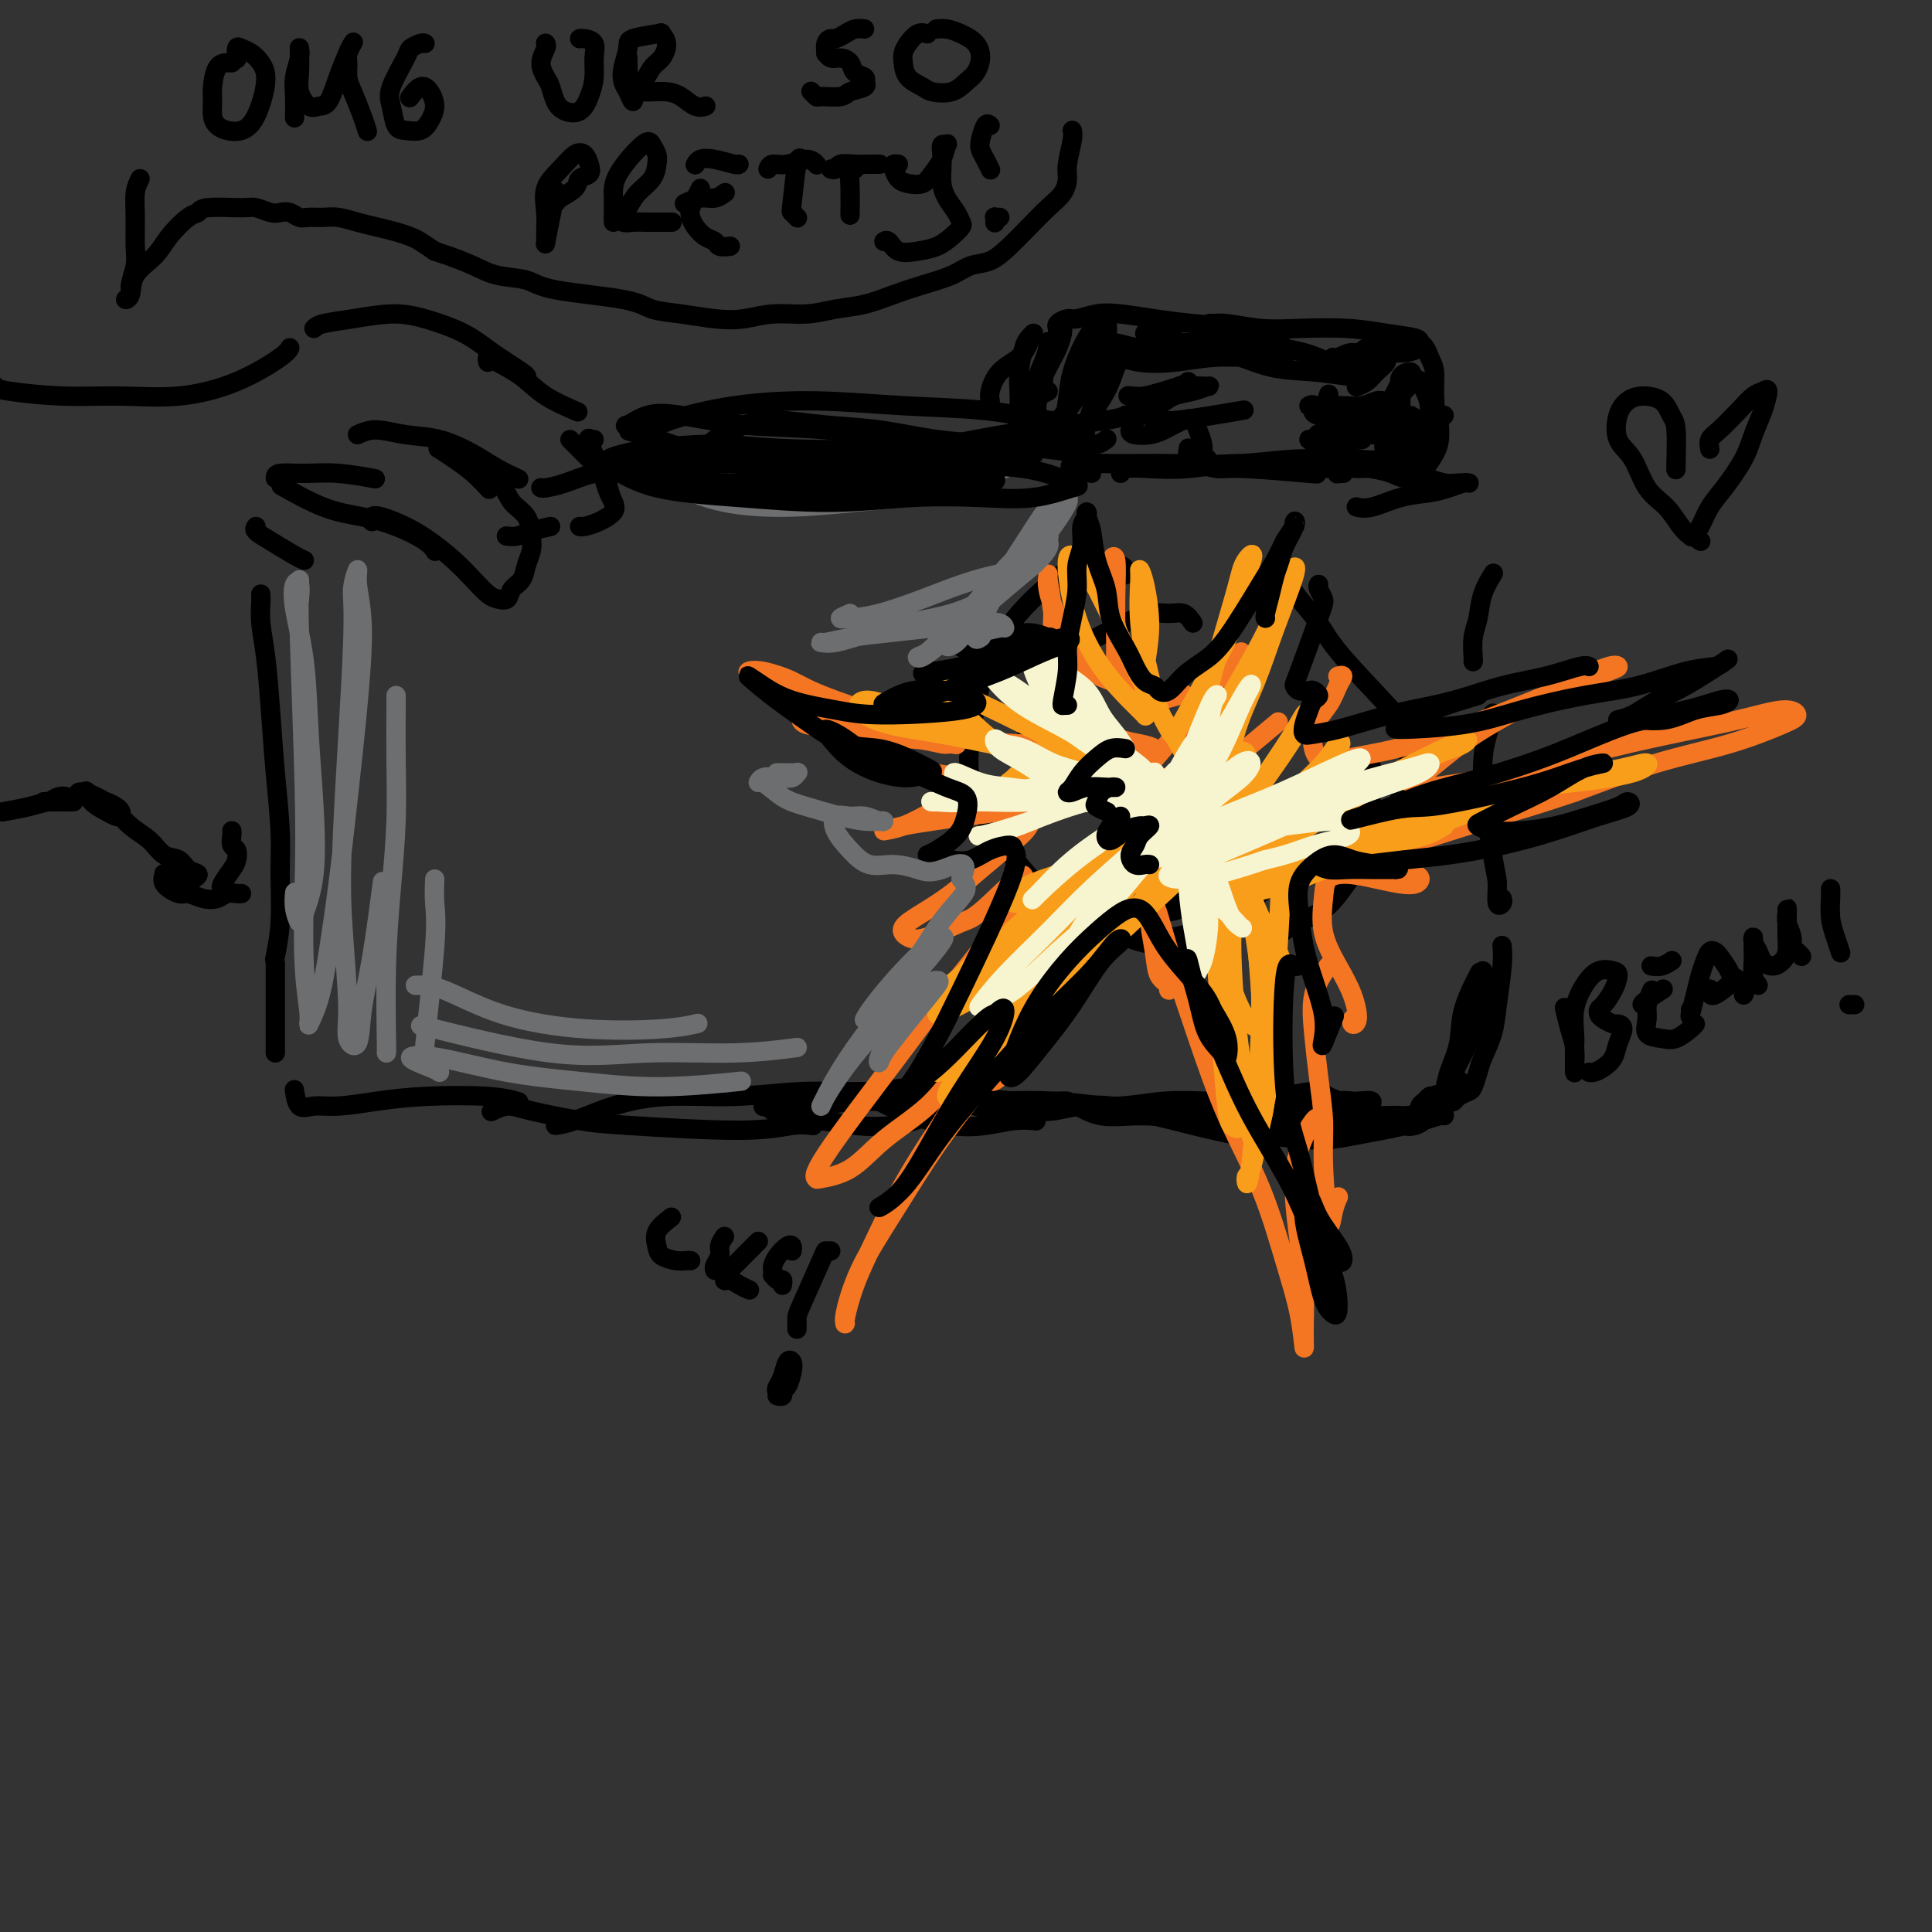 <svg viewBox='0 0 400 400' version='1.1' xmlns='http://www.w3.org/2000/svg' xmlns:xlink='http://www.w3.org/1999/xlink'><rect x="0" y="0" width="400" height="400" fill="#333333" stroke="none"/><g fill='none' stroke='rgb(0,0,0)' stroke-width='4' stroke-linecap='round' stroke-linejoin='round'><path d='M54,123c0.024,0.538 0.048,1.075 0,2c-0.048,0.925 -0.167,2.236 0,4c0.167,1.764 0.619,3.979 1,7c0.381,3.021 0.692,6.847 1,11c0.308,4.153 0.615,8.634 1,13c0.385,4.366 0.849,8.617 1,12c0.151,3.383 -0.011,5.896 0,9c0.011,3.104 0.195,6.797 0,10c-0.195,3.203 -0.770,5.915 -1,7c-0.230,1.085 -0.115,0.542 0,0'/><path d='M57,200c0.000,-0.536 0.000,-1.072 0,0c0.000,1.072 0.000,3.751 0,6c0.000,2.249 -0.000,4.067 0,6c0.000,1.933 -0.000,3.982 0,5c0.000,1.018 0.000,1.005 0,1c-0.000,-0.005 0.000,-0.003 0,0'/><path d='M61,226c-0.049,-0.341 -0.099,-0.683 0,0c0.099,0.683 0.346,2.390 1,3c0.654,0.610 1.713,0.124 3,0c1.287,-0.124 2.801,0.114 5,0c2.199,-0.114 5.084,-0.580 8,-1c2.916,-0.420 5.864,-0.793 10,-1c4.136,-0.207 9.460,-0.248 13,0c3.540,0.248 5.297,0.785 6,1c0.703,0.215 0.351,0.107 0,0'/><path d='M102,230c-0.259,0.129 -0.519,0.258 0,0c0.519,-0.258 1.816,-0.901 3,-1c1.184,-0.099 2.255,0.348 5,1c2.745,0.652 7.163,1.509 10,2c2.837,0.491 4.092,0.615 10,1c5.908,0.385 16.470,1.031 23,1c6.530,-0.031 9.027,-0.739 11,-1c1.973,-0.261 3.421,-0.075 4,0c0.579,0.075 0.290,0.037 0,0'/><path d='M160,229c-0.316,0.401 -0.633,0.802 0,1c0.633,0.198 2.215,0.192 4,0c1.785,-0.192 3.772,-0.569 6,-1c2.228,-0.431 4.698,-0.914 8,-1c3.302,-0.086 7.435,0.226 11,0c3.565,-0.226 6.563,-0.989 10,-1c3.437,-0.011 7.313,0.729 11,1c3.687,0.271 7.185,0.073 9,0c1.815,-0.073 1.947,-0.021 2,0c0.053,0.021 0.026,0.010 0,0'/><path d='M217,230c-1.588,-0.032 -3.177,-0.065 -3,0c0.177,0.065 2.119,0.227 4,0c1.881,-0.227 3.702,-0.845 6,-1c2.298,-0.155 5.074,0.152 8,0c2.926,-0.152 6.002,-0.763 9,-1c2.998,-0.237 5.919,-0.099 9,0c3.081,0.099 6.322,0.159 9,0c2.678,-0.159 4.792,-0.538 7,-1c2.208,-0.462 4.508,-1.007 6,-1c1.492,0.007 2.175,0.566 3,1c0.825,0.434 1.793,0.743 2,1c0.207,0.257 -0.345,0.462 -1,1c-0.655,0.538 -1.411,1.408 -3,2c-1.589,0.592 -4.010,0.905 -6,1c-1.990,0.095 -3.548,-0.028 -5,0c-1.452,0.028 -2.798,0.207 -4,0c-1.202,-0.207 -2.261,-0.801 -3,-1c-0.739,-0.199 -1.158,-0.005 -1,0c0.158,0.005 0.893,-0.181 2,0c1.107,0.181 2.585,0.728 4,1c1.415,0.272 2.766,0.269 5,0c2.234,-0.269 5.352,-0.802 8,-1c2.648,-0.198 4.828,-0.060 7,0c2.172,0.060 4.336,0.041 6,0c1.664,-0.041 2.827,-0.106 4,0c1.173,0.106 2.356,0.382 3,0c0.644,-0.382 0.750,-1.422 1,-2c0.250,-0.578 0.644,-0.694 1,-1c0.356,-0.306 0.673,-0.802 1,-1c0.327,-0.198 0.663,-0.099 1,0'/><path d='M297,227c0.738,-0.676 0.583,-0.367 1,0c0.417,0.367 1.407,0.791 2,1c0.593,0.209 0.789,0.204 1,0c0.211,-0.204 0.437,-0.608 1,-1c0.563,-0.392 1.464,-0.771 2,-1c0.536,-0.229 0.707,-0.308 1,-1c0.293,-0.692 0.709,-1.998 1,-3c0.291,-1.002 0.456,-1.702 1,-3c0.544,-1.298 1.466,-3.196 2,-5c0.534,-1.804 0.679,-3.514 1,-6c0.321,-2.486 0.817,-5.746 1,-8c0.183,-2.254 0.052,-3.501 0,-4c-0.052,-0.499 -0.026,-0.249 0,0'/><path d='M311,186c0.117,0.320 0.233,0.640 0,1c-0.233,0.360 -0.816,0.761 -1,0c-0.184,-0.761 0.031,-2.684 0,-4c-0.031,-1.316 -0.310,-2.024 -1,-6c-0.690,-3.976 -1.793,-11.220 -2,-16c-0.207,-4.780 0.483,-7.095 1,-9c0.517,-1.905 0.862,-3.402 1,-4c0.138,-0.598 0.069,-0.299 0,0'/><path d='M305,137c0.027,-0.059 0.053,-0.118 0,-1c-0.053,-0.882 -0.186,-2.586 0,-4c0.186,-1.414 0.691,-2.536 1,-4c0.309,-1.464 0.423,-3.269 1,-5c0.577,-1.731 1.617,-3.389 2,-4c0.383,-0.611 0.109,-0.175 0,0c-0.109,0.175 -0.055,0.087 0,0'/><path d='M57,99c0.013,-0.431 0.026,-0.861 1,-1c0.974,-0.139 2.911,0.014 5,0c2.089,-0.014 4.332,-0.196 7,0c2.668,0.196 5.762,0.770 7,1c1.238,0.230 0.619,0.115 0,0'/><path d='M112,101c-0.027,-0.016 -0.054,-0.033 0,0c0.054,0.033 0.188,0.114 1,0c0.812,-0.114 2.300,-0.423 4,-1c1.700,-0.577 3.612,-1.423 6,-2c2.388,-0.577 5.253,-0.887 8,-1c2.747,-0.113 5.375,-0.030 8,0c2.625,0.030 5.245,0.008 7,0c1.755,-0.008 2.644,-0.002 3,0c0.356,0.002 0.178,0.001 0,0'/><path d='M170,94c0.052,0.008 0.105,0.017 0,0c-0.105,-0.017 -0.367,-0.058 0,0c0.367,0.058 1.364,0.215 3,0c1.636,-0.215 3.913,-0.804 6,-1c2.087,-0.196 3.985,-0.000 6,0c2.015,0.000 4.148,-0.196 7,0c2.852,0.196 6.422,0.783 8,1c1.578,0.217 1.165,0.062 1,0c-0.165,-0.062 -0.083,-0.031 0,0'/><path d='M152,90c-1.977,0.693 -3.955,1.386 -5,2c-1.045,0.614 -1.158,1.148 -1,1c0.158,-0.148 0.589,-0.980 2,-2c1.411,-1.020 3.804,-2.228 6,-3c2.196,-0.772 4.197,-1.108 7,-1c2.803,0.108 6.410,0.659 10,1c3.590,0.341 7.162,0.473 11,1c3.838,0.527 7.940,1.448 12,2c4.060,0.552 8.078,0.736 12,1c3.922,0.264 7.748,0.610 11,1c3.252,0.390 5.929,0.826 7,1c1.071,0.174 0.535,0.087 0,0'/><path d='M246,93c0.034,-0.205 0.068,-0.410 0,0c-0.068,0.410 -0.237,1.434 0,2c0.237,0.566 0.879,0.673 2,1c1.121,0.327 2.720,0.872 4,1c1.280,0.128 2.240,-0.162 6,0c3.760,0.162 10.320,0.774 13,1c2.680,0.226 1.480,0.064 1,0c-0.480,-0.064 -0.240,-0.032 0,0'/><path d='M278,98c0.117,-0.002 0.234,-0.004 0,0c-0.234,0.004 -0.817,0.015 -1,0c-0.183,-0.015 0.036,-0.057 0,0c-0.036,0.057 -0.326,0.214 0,0c0.326,-0.214 1.269,-0.799 2,-1c0.731,-0.201 1.251,-0.016 2,0c0.749,0.016 1.726,-0.135 3,0c1.274,0.135 2.844,0.558 4,1c1.156,0.442 1.897,0.903 3,1c1.103,0.097 2.569,-0.170 4,0c1.431,0.170 2.827,0.777 4,1c1.173,0.223 2.124,0.063 3,0c0.876,-0.063 1.678,-0.028 2,0c0.322,0.028 0.164,0.048 0,0c-0.164,-0.048 -0.333,-0.163 -1,0c-0.667,0.163 -1.832,0.604 -3,1c-1.168,0.396 -2.338,0.747 -4,1c-1.662,0.253 -3.817,0.408 -6,1c-2.183,0.592 -4.396,1.621 -6,2c-1.604,0.379 -2.601,0.108 -3,0c-0.399,-0.108 -0.199,-0.054 0,0'/><path d='M217,81c-0.854,0.444 -1.708,0.888 -2,1c-0.292,0.112 -0.022,-0.108 0,0c0.022,0.108 -0.204,0.543 0,0c0.204,-0.543 0.839,-2.065 1,-3c0.161,-0.935 -0.153,-1.284 0,-2c0.153,-0.716 0.773,-1.800 1,-3c0.227,-1.200 0.061,-2.515 0,-3c-0.061,-0.485 -0.017,-0.138 0,0c0.017,0.138 0.009,0.069 0,0'/><path d='M219,68c0.051,0.081 0.102,0.162 0,0c-0.102,-0.162 -0.357,-0.566 0,-1c0.357,-0.434 1.328,-0.898 2,-1c0.672,-0.102 1.047,0.158 2,0c0.953,-0.158 2.483,-0.734 4,-1c1.517,-0.266 3.020,-0.221 5,0c1.980,0.221 4.437,0.620 7,1c2.563,0.380 5.233,0.741 8,1c2.767,0.259 5.629,0.416 8,1c2.371,0.584 4.249,1.595 5,2c0.751,0.405 0.376,0.202 0,0'/><path d='M265,70c-0.158,0.119 -0.316,0.238 -1,0c-0.684,-0.238 -1.894,-0.834 -3,-1c-1.106,-0.166 -2.109,0.098 -3,0c-0.891,-0.098 -1.672,-0.558 -3,-1c-1.328,-0.442 -3.203,-0.864 -4,-1c-0.797,-0.136 -0.516,0.015 0,0c0.516,-0.015 1.265,-0.197 3,0c1.735,0.197 4.455,0.774 7,1c2.545,0.226 4.916,0.102 8,0c3.084,-0.102 6.881,-0.182 10,0c3.119,0.182 5.559,0.627 8,1c2.441,0.373 4.884,0.674 6,1c1.116,0.326 0.906,0.676 1,1c0.094,0.324 0.492,0.623 0,1c-0.492,0.377 -1.873,0.834 -3,1c-1.127,0.166 -2.000,0.042 -3,0c-1.000,-0.042 -2.125,-0.001 -3,0c-0.875,0.001 -1.498,-0.038 -2,0c-0.502,0.038 -0.881,0.151 -1,0c-0.119,-0.151 0.023,-0.567 1,-1c0.977,-0.433 2.787,-0.883 4,-1c1.213,-0.117 1.827,0.099 3,0c1.173,-0.099 2.905,-0.512 4,0c1.095,0.512 1.555,1.950 2,3c0.445,1.050 0.876,1.714 1,3c0.124,1.286 -0.058,3.195 0,5c0.058,1.805 0.356,3.504 0,5c-0.356,1.496 -1.365,2.787 -2,4c-0.635,1.213 -0.896,2.346 -1,3c-0.104,0.654 -0.052,0.827 0,1'/><path d='M294,95c-0.333,3.500 -0.167,1.750 0,0'/><path d='M299,86c-0.419,-0.153 -0.838,-0.307 -1,0c-0.162,0.307 -0.068,1.073 0,2c0.068,0.927 0.109,2.014 0,3c-0.109,0.986 -0.370,1.873 -1,3c-0.630,1.127 -1.631,2.496 -2,3c-0.369,0.504 -0.105,0.144 0,0c0.105,-0.144 0.053,-0.072 0,0'/><path d='M205,85c0.032,-0.721 0.064,-1.442 0,-2c-0.064,-0.558 -0.223,-0.953 0,-2c0.223,-1.047 0.827,-2.747 2,-4c1.173,-1.253 2.914,-2.059 4,-3c1.086,-0.941 1.517,-2.016 2,-3c0.483,-0.984 1.019,-1.877 1,-2c-0.019,-0.123 -0.593,0.524 -1,1c-0.407,0.476 -0.646,0.782 -1,2c-0.354,1.218 -0.824,3.349 -1,5c-0.176,1.651 -0.057,2.820 0,4c0.057,1.180 0.054,2.369 0,3c-0.054,0.631 -0.158,0.705 0,1c0.158,0.295 0.578,0.811 1,1c0.422,0.189 0.844,0.051 1,0c0.156,-0.051 0.044,-0.015 0,0c-0.044,0.015 -0.022,0.007 0,0'/><path d='M233,119c0.137,-0.696 0.275,-1.392 -1,-2c-1.275,-0.608 -3.962,-1.127 -6,-1c-2.038,0.127 -3.427,0.900 -5,2c-1.573,1.100 -3.328,2.527 -5,4c-1.672,1.473 -3.260,2.992 -5,5c-1.740,2.008 -3.633,4.505 -5,7c-1.367,2.495 -2.209,4.986 -3,8c-0.791,3.014 -1.531,6.549 -2,10c-0.469,3.451 -0.667,6.817 0,10c0.667,3.183 2.198,6.184 4,9c1.802,2.816 3.876,5.448 6,8c2.124,2.552 4.297,5.024 7,7c2.703,1.976 5.937,3.458 9,5c3.063,1.542 5.955,3.145 9,4c3.045,0.855 6.243,0.961 9,1c2.757,0.039 5.073,0.011 6,0c0.927,-0.011 0.463,-0.006 0,0'/><path d='M267,121c-0.124,-0.221 -0.247,-0.443 0,0c0.247,0.443 0.865,1.550 2,3c1.135,1.450 2.785,3.241 4,5c1.215,1.759 1.993,3.484 5,7c3.007,3.516 8.244,8.824 11,12c2.756,3.176 3.031,4.221 3,6c-0.031,1.779 -0.369,4.291 -1,7c-0.631,2.709 -1.556,5.616 -3,8c-1.444,2.384 -3.406,4.247 -5,6c-1.594,1.753 -2.819,3.398 -4,5c-1.181,1.602 -2.318,3.162 -3,4c-0.682,0.838 -0.909,0.954 -1,1c-0.091,0.046 -0.045,0.023 0,0'/><path d='M284,159c0.041,1.235 0.082,2.469 0,4c-0.082,1.531 -0.286,3.357 0,5c0.286,1.643 1.062,3.103 0,6c-1.062,2.897 -3.963,7.231 -6,10c-2.037,2.769 -3.212,3.971 -5,5c-1.788,1.029 -4.191,1.884 -6,3c-1.809,1.116 -3.026,2.493 -4,3c-0.974,0.507 -1.707,0.145 -2,0c-0.293,-0.145 -0.147,-0.072 0,0'/><path d='M-2,79c-0.091,-0.091 -0.182,-0.183 0,0c0.182,0.183 0.637,0.639 1,1c0.363,0.361 0.634,0.626 3,1c2.366,0.374 6.826,0.858 11,1c4.174,0.142 8.061,-0.057 12,0c3.939,0.057 7.931,0.369 12,0c4.069,-0.369 8.214,-1.418 12,-3c3.786,-1.582 7.212,-3.695 9,-5c1.788,-1.305 1.940,-1.801 2,-2c0.060,-0.199 0.030,-0.099 0,0'/><path d='M65,68c0.366,-0.343 0.733,-0.686 2,-1c1.267,-0.314 3.435,-0.598 6,-1c2.565,-0.402 5.528,-0.920 8,-1c2.472,-0.080 4.452,0.280 7,1c2.548,0.720 5.663,1.801 8,3c2.337,1.199 3.894,2.517 6,4c2.106,1.483 4.759,3.130 6,4c1.241,0.870 1.069,0.963 1,1c-0.069,0.037 -0.034,0.019 0,0'/><path d='M101,75c-0.103,-0.471 -0.205,-0.942 0,-1c0.205,-0.058 0.718,0.297 2,1c1.282,0.703 3.333,1.756 5,3c1.667,1.244 2.949,2.681 5,4c2.051,1.319 4.872,2.520 6,3c1.128,0.480 0.564,0.240 0,0'/><path d='M74,90c1.175,-0.525 2.350,-1.049 4,-1c1.650,0.049 3.774,0.672 6,1c2.226,0.328 4.555,0.361 7,1c2.445,0.639 5.006,1.883 7,3c1.994,1.117 3.422,2.109 5,3c1.578,0.891 3.308,1.683 4,2c0.692,0.317 0.346,0.158 0,0'/><path d='M92,93c-0.358,0.043 -0.715,0.085 -1,0c-0.285,-0.085 -0.496,-0.299 0,0c0.496,0.299 1.700,1.111 3,2c1.300,0.889 2.696,1.855 4,3c1.304,1.145 2.515,2.470 3,3c0.485,0.530 0.242,0.265 0,0'/><path d='M53,109c-0.204,0.279 -0.408,0.558 0,1c0.408,0.442 1.429,1.046 3,2c1.571,0.954 3.692,2.257 5,3c1.308,0.743 1.802,0.927 2,1c0.198,0.073 0.099,0.037 0,0'/><path d='M50,185c-0.238,0.028 -0.477,0.056 -1,0c-0.523,-0.056 -1.332,-0.196 -2,0c-0.668,0.196 -1.196,0.726 -2,1c-0.804,0.274 -1.886,0.290 -3,0c-1.114,-0.290 -2.261,-0.886 -3,-1c-0.739,-0.114 -1.069,0.256 -2,0c-0.931,-0.256 -2.463,-1.137 -3,-2c-0.537,-0.863 -0.079,-1.709 0,-2c0.079,-0.291 -0.222,-0.029 0,0c0.222,0.029 0.967,-0.176 2,0c1.033,0.176 2.352,0.734 3,1c0.648,0.266 0.623,0.242 1,0c0.377,-0.242 1.154,-0.701 1,-1c-0.154,-0.299 -1.240,-0.438 -2,-1c-0.760,-0.562 -1.193,-1.547 -2,-2c-0.807,-0.453 -1.987,-0.373 -3,-1c-1.013,-0.627 -1.858,-1.961 -3,-3c-1.142,-1.039 -2.579,-1.782 -4,-3c-1.421,-1.218 -2.824,-2.909 -4,-4c-1.176,-1.091 -2.123,-1.582 -3,-2c-0.877,-0.418 -1.682,-0.764 -2,-1c-0.318,-0.236 -0.148,-0.364 0,0c0.148,0.364 0.275,1.219 1,2c0.725,0.781 2.048,1.488 3,2c0.952,0.512 1.532,0.828 2,1c0.468,0.172 0.824,0.201 1,0c0.176,-0.201 0.171,-0.631 0,-1c-0.171,-0.369 -0.508,-0.676 -1,-1c-0.492,-0.324 -1.141,-0.664 -2,-1c-0.859,-0.336 -1.930,-0.668 -3,-1'/><path d='M19,165c-3.368,-2.015 -2.788,-0.554 -3,0c-0.212,0.554 -1.217,0.201 -2,0c-0.783,-0.201 -1.344,-0.250 -2,0c-0.656,0.250 -1.408,0.799 -2,1c-0.592,0.201 -1.024,0.054 -1,0c0.024,-0.054 0.505,-0.014 1,0c0.495,0.014 1.003,0.004 2,0c0.997,-0.004 2.483,-0.002 3,0c0.517,0.002 0.066,0.003 0,0c-0.066,-0.003 0.255,-0.011 0,0c-0.255,0.011 -1.085,0.042 -2,0c-0.915,-0.042 -1.915,-0.156 -3,0c-1.085,0.156 -2.254,0.580 -4,1c-1.746,0.420 -4.070,0.834 -5,1c-0.930,0.166 -0.465,0.083 0,0'/><path d='M29,37c-0.425,0.859 -0.850,1.718 -1,3c-0.150,1.282 -0.025,2.987 0,5c0.025,2.013 -0.051,4.333 0,6c0.051,1.667 0.228,2.681 0,4c-0.228,1.319 -0.859,2.944 -1,4c-0.141,1.056 0.210,1.543 0,2c-0.210,0.457 -0.980,0.886 -1,1c-0.020,0.114 0.712,-0.085 1,-1c0.288,-0.915 0.133,-2.545 1,-4c0.867,-1.455 2.755,-2.733 4,-4c1.245,-1.267 1.846,-2.521 3,-4c1.154,-1.479 2.860,-3.182 4,-4c1.140,-0.818 1.713,-0.751 2,-1c0.287,-0.249 0.289,-0.812 2,-1c1.711,-0.188 5.130,0.001 7,0c1.870,-0.001 2.192,-0.193 3,0c0.808,0.193 2.102,0.770 3,1c0.898,0.230 1.398,0.115 2,0c0.602,-0.115 1.304,-0.228 2,0c0.696,0.228 1.386,0.796 2,1c0.614,0.204 1.153,0.044 2,0c0.847,-0.044 2.001,0.030 3,0c0.999,-0.030 1.843,-0.162 3,0c1.157,0.162 2.627,0.620 4,1c1.373,0.380 2.650,0.682 4,1c1.350,0.318 2.774,0.652 4,1c1.226,0.348 2.253,0.709 3,1c0.747,0.291 1.213,0.512 2,1c0.787,0.488 1.893,1.244 3,2'/><path d='M90,52c3.528,1.218 2.349,0.763 3,1c0.651,0.237 3.133,1.165 5,2c1.867,0.835 3.120,1.575 5,2c1.880,0.425 4.387,0.533 6,1c1.613,0.467 2.331,1.291 6,2c3.669,0.709 10.290,1.301 14,2c3.710,0.699 4.510,1.504 6,2c1.490,0.496 3.671,0.684 6,1c2.329,0.316 4.806,0.761 7,1c2.194,0.239 4.104,0.272 6,0c1.896,-0.272 3.776,-0.849 6,-1c2.224,-0.151 4.792,0.125 7,0c2.208,-0.125 4.057,-0.652 6,-1c1.943,-0.348 3.979,-0.517 6,-1c2.021,-0.483 4.028,-1.280 6,-2c1.972,-0.720 3.910,-1.364 6,-2c2.090,-0.636 4.333,-1.264 6,-2c1.667,-0.736 2.756,-1.579 4,-2c1.244,-0.421 2.641,-0.419 4,-1c1.359,-0.581 2.680,-1.745 4,-3c1.320,-1.255 2.640,-2.602 4,-4c1.360,-1.398 2.761,-2.847 4,-4c1.239,-1.153 2.318,-2.012 3,-3c0.682,-0.988 0.967,-2.107 1,-3c0.033,-0.893 -0.187,-1.559 0,-3c0.187,-1.441 0.781,-3.657 1,-5c0.219,-1.343 0.063,-1.812 0,-2c-0.063,-0.188 -0.031,-0.094 0,0'/><path d='M48,13c-0.227,-0.011 -0.454,-0.022 -1,0c-0.546,0.022 -1.412,0.075 -2,1c-0.588,0.925 -0.899,2.720 -1,4c-0.101,1.280 0.006,2.043 0,3c-0.006,0.957 -0.126,2.108 0,3c0.126,0.892 0.497,1.526 1,2c0.503,0.474 1.138,0.787 2,1c0.862,0.213 1.952,0.327 3,0c1.048,-0.327 2.054,-1.096 3,-3c0.946,-1.904 1.833,-4.943 2,-7c0.167,-2.057 -0.386,-3.132 -1,-4c-0.614,-0.868 -1.289,-1.528 -2,-2c-0.711,-0.472 -1.459,-0.755 -2,-1c-0.541,-0.245 -0.877,-0.450 -1,0c-0.123,0.450 -0.035,1.557 0,2c0.035,0.443 0.018,0.221 0,0'/><path d='M61,24c-0.008,0.360 -0.016,0.720 0,0c0.016,-0.720 0.057,-2.519 0,-4c-0.057,-1.481 -0.212,-2.645 0,-4c0.212,-1.355 0.789,-2.901 1,-4c0.211,-1.099 0.055,-1.750 0,-2c-0.055,-0.250 -0.009,-0.098 0,0c0.009,0.098 -0.020,0.142 0,1c0.020,0.858 0.088,2.531 0,4c-0.088,1.469 -0.333,2.733 0,4c0.333,1.267 1.245,2.537 2,3c0.755,0.463 1.355,0.121 2,0c0.645,-0.121 1.337,-0.020 2,-1c0.663,-0.980 1.298,-3.041 2,-5c0.702,-1.959 1.470,-3.816 2,-5c0.530,-1.184 0.821,-1.695 1,-2c0.179,-0.305 0.246,-0.404 0,0c-0.246,0.404 -0.806,1.311 -1,2c-0.194,0.689 -0.024,1.159 0,2c0.024,0.841 -0.099,2.054 0,3c0.099,0.946 0.418,1.625 1,3c0.582,1.375 1.426,3.447 2,5c0.574,1.553 0.878,2.587 1,3c0.122,0.413 0.061,0.207 0,0'/><path d='M88,9c-0.202,-0.095 -0.405,-0.190 -1,0c-0.595,0.190 -1.583,0.664 -2,1c-0.417,0.336 -0.265,0.535 -1,2c-0.735,1.465 -2.359,4.198 -3,6c-0.641,1.802 -0.299,2.674 0,4c0.299,1.326 0.554,3.107 1,4c0.446,0.893 1.084,0.899 2,1c0.916,0.101 2.110,0.298 3,0c0.890,-0.298 1.474,-1.092 2,-2c0.526,-0.908 0.992,-1.932 1,-3c0.008,-1.068 -0.443,-2.181 -1,-3c-0.557,-0.819 -1.222,-1.343 -2,-1c-0.778,0.343 -1.671,1.554 -2,2c-0.329,0.446 -0.094,0.127 0,0c0.094,-0.127 0.047,-0.064 0,0'/><path d='M113,9c-0.037,-0.044 -0.073,-0.087 0,0c0.073,0.087 0.257,0.306 0,1c-0.257,0.694 -0.954,1.863 -1,3c-0.046,1.137 0.557,2.240 1,3c0.443,0.760 0.724,1.176 1,2c0.276,0.824 0.547,2.055 1,3c0.453,0.945 1.088,1.604 2,2c0.912,0.396 2.103,0.530 3,0c0.897,-0.530 1.502,-1.725 2,-3c0.498,-1.275 0.890,-2.629 1,-4c0.110,-1.371 -0.062,-2.760 0,-4c0.062,-1.240 0.356,-2.332 0,-3c-0.356,-0.668 -1.364,-0.911 -2,-1c-0.636,-0.089 -0.902,-0.024 -1,0c-0.098,0.024 -0.028,0.007 0,0c0.028,-0.007 0.014,-0.003 0,0'/><path d='M130,12c0.002,-0.045 0.004,-0.091 0,0c-0.004,0.091 -0.014,0.317 0,1c0.014,0.683 0.054,1.823 0,3c-0.054,1.177 -0.200,2.391 0,3c0.200,0.609 0.746,0.614 1,1c0.254,0.386 0.216,1.151 0,1c-0.216,-0.151 -0.609,-1.220 -1,-2c-0.391,-0.780 -0.780,-1.270 -1,-2c-0.220,-0.730 -0.270,-1.699 0,-3c0.270,-1.301 0.861,-2.932 1,-4c0.139,-1.068 -0.175,-1.572 1,-2c1.175,-0.428 3.840,-0.779 5,-1c1.160,-0.221 0.817,-0.311 1,0c0.183,0.311 0.893,1.025 1,2c0.107,0.975 -0.387,2.213 -1,3c-0.613,0.787 -1.343,1.125 -2,2c-0.657,0.875 -1.242,2.287 -2,3c-0.758,0.713 -1.690,0.727 -2,1c-0.310,0.273 0.003,0.805 0,1c-0.003,0.195 -0.321,0.054 0,0c0.321,-0.054 1.283,-0.021 2,0c0.717,0.021 1.191,0.030 2,0c0.809,-0.030 1.954,-0.099 3,0c1.046,0.099 1.993,0.366 3,1c1.007,0.634 2.074,1.634 3,2c0.926,0.366 1.711,0.099 2,0c0.289,-0.099 0.083,-0.028 0,0c-0.083,0.028 -0.041,0.014 0,0'/><path d='M179,6c-0.674,-0.082 -1.347,-0.164 -2,0c-0.653,0.164 -1.285,0.574 -2,1c-0.715,0.426 -1.513,0.870 -2,1c-0.487,0.130 -0.664,-0.052 -1,0c-0.336,0.052 -0.830,0.339 -1,1c-0.170,0.661 -0.014,1.696 0,2c0.014,0.304 -0.114,-0.122 0,0c0.114,0.122 0.469,0.792 1,1c0.531,0.208 1.239,-0.045 2,0c0.761,0.045 1.576,0.390 2,1c0.424,0.610 0.456,1.487 1,2c0.544,0.513 1.600,0.662 2,1c0.400,0.338 0.146,0.865 0,1c-0.146,0.135 -0.183,-0.122 0,0c0.183,0.122 0.586,0.622 0,1c-0.586,0.378 -2.161,0.633 -3,1c-0.839,0.367 -0.943,0.844 -2,1c-1.057,0.156 -3.068,-0.011 -4,0c-0.932,0.011 -0.786,0.199 -1,0c-0.214,-0.199 -0.789,-0.785 -1,-1c-0.211,-0.215 -0.057,-0.058 0,0c0.057,0.058 0.016,0.017 0,0c-0.016,-0.017 -0.008,-0.008 0,0'/><path d='M192,7c-0.649,-0.177 -1.297,-0.353 -2,0c-0.703,0.353 -1.460,1.236 -2,2c-0.540,0.764 -0.862,1.409 -1,2c-0.138,0.591 -0.091,1.127 0,2c0.091,0.873 0.226,2.084 1,3c0.774,0.916 2.186,1.536 3,2c0.814,0.464 1.031,0.771 2,1c0.969,0.229 2.689,0.381 4,0c1.311,-0.381 2.213,-1.296 3,-2c0.787,-0.704 1.459,-1.198 2,-2c0.541,-0.802 0.950,-1.914 1,-3c0.050,-1.086 -0.260,-2.147 -1,-3c-0.740,-0.853 -1.910,-1.497 -3,-2c-1.090,-0.503 -2.101,-0.866 -3,-1c-0.899,-0.134 -1.685,-0.038 -2,0c-0.315,0.038 -0.157,0.019 0,0'/><path d='M115,40c0.083,-0.417 0.166,-0.834 0,0c-0.166,0.834 -0.580,2.920 -1,5c-0.420,2.080 -0.847,4.153 -1,5c-0.153,0.847 -0.032,0.467 0,0c0.032,-0.467 -0.024,-1.022 0,-2c0.024,-0.978 0.129,-2.379 0,-4c-0.129,-1.621 -0.490,-3.462 0,-5c0.490,-1.538 1.832,-2.773 3,-4c1.168,-1.227 2.162,-2.446 3,-3c0.838,-0.554 1.520,-0.444 2,0c0.480,0.444 0.759,1.222 1,2c0.241,0.778 0.444,1.557 0,2c-0.444,0.443 -1.534,0.549 -2,1c-0.466,0.451 -0.307,1.245 -1,2c-0.693,0.755 -2.238,1.470 -3,2c-0.762,0.530 -0.740,0.874 -1,1c-0.260,0.126 -0.801,0.034 -1,0c-0.199,-0.034 -0.057,-0.010 0,0c0.057,0.010 0.028,0.005 0,0'/><path d='M127,46c-0.007,-0.074 -0.013,-0.147 0,-1c0.013,-0.853 0.046,-2.485 0,-4c-0.046,-1.515 -0.170,-2.912 1,-5c1.170,-2.088 3.633,-4.866 5,-6c1.367,-1.134 1.639,-0.624 2,0c0.361,0.624 0.813,1.364 1,2c0.187,0.636 0.111,1.169 0,2c-0.111,0.831 -0.256,1.959 -1,3c-0.744,1.041 -2.088,1.996 -3,3c-0.912,1.004 -1.392,2.059 -2,3c-0.608,0.941 -1.345,1.769 -2,2c-0.655,0.231 -1.228,-0.134 -1,0c0.228,0.134 1.256,0.768 2,1c0.744,0.232 1.205,0.062 2,0c0.795,-0.062 1.924,-0.017 3,0c1.076,0.017 2.097,0.004 3,0c0.903,-0.004 1.686,-0.001 2,0c0.314,0.001 0.157,0.001 0,0'/><path d='M145,39c-0.314,0.667 -0.629,1.334 -1,2c-0.371,0.666 -0.800,1.330 -1,2c-0.200,0.670 -0.171,1.346 0,2c0.171,0.654 0.484,1.285 1,2c0.516,0.715 1.235,1.512 2,2c0.765,0.488 1.576,0.667 2,1c0.424,0.333 0.460,0.820 1,1c0.540,0.180 1.583,0.051 2,0c0.417,-0.051 0.209,-0.026 0,0'/><path d='M142,42c-0.265,0.121 -0.530,0.242 0,0c0.530,-0.242 1.853,-0.848 3,-1c1.147,-0.152 2.116,0.152 3,0c0.884,-0.152 1.681,-0.758 2,-1c0.319,-0.242 0.159,-0.121 0,0'/><path d='M144,34c-0.053,0.105 -0.105,0.210 0,0c0.105,-0.210 0.368,-0.736 1,-1c0.632,-0.264 1.633,-0.267 3,0c1.367,0.267 3.099,0.803 4,1c0.901,0.197 0.972,0.056 1,0c0.028,-0.056 0.014,-0.028 0,0'/><path d='M167,33c-0.338,0.115 -0.675,0.231 -1,0c-0.325,-0.231 -0.637,-0.808 -1,1c-0.363,1.808 -0.778,6.000 -1,8c-0.222,2.000 -0.252,1.808 0,2c0.252,0.192 0.786,0.769 1,1c0.214,0.231 0.107,0.115 0,0'/><path d='M159,35c0.188,-0.461 0.376,-0.922 1,-1c0.624,-0.078 1.683,0.226 3,0c1.317,-0.226 2.893,-0.984 4,-1c1.107,-0.016 1.745,0.710 2,1c0.255,0.290 0.128,0.145 0,0'/><path d='M177,35c-0.423,0.232 -0.845,0.464 -1,1c-0.155,0.536 -0.042,1.375 0,3c0.042,1.625 0.012,4.036 0,5c-0.012,0.964 -0.006,0.482 0,0'/><path d='M172,35c0.380,0.113 0.761,0.226 1,0c0.239,-0.226 0.338,-0.793 1,-1c0.662,-0.207 1.889,-0.056 3,0c1.111,0.056 2.107,0.015 3,0c0.893,-0.015 1.684,-0.004 2,0c0.316,0.004 0.158,0.002 0,0'/><path d='M186,34c-0.403,-0.060 -0.806,-0.120 -1,0c-0.194,0.120 -0.180,0.419 0,1c0.180,0.581 0.524,1.444 1,2c0.476,0.556 1.084,0.807 2,1c0.916,0.193 2.141,0.329 3,0c0.859,-0.329 1.351,-1.123 2,-2c0.649,-0.877 1.456,-1.838 2,-3c0.544,-1.162 0.825,-2.527 1,-3c0.175,-0.473 0.242,-0.055 0,0c-0.242,0.055 -0.795,-0.253 -1,0c-0.205,0.253 -0.062,1.068 0,2c0.062,0.932 0.044,1.980 0,3c-0.044,1.020 -0.116,2.013 0,3c0.116,0.987 0.418,1.969 1,3c0.582,1.031 1.444,2.111 2,3c0.556,0.889 0.807,1.586 1,2c0.193,0.414 0.329,0.544 0,1c-0.329,0.456 -1.124,1.239 -2,2c-0.876,0.761 -1.832,1.500 -3,2c-1.168,0.500 -2.548,0.761 -4,1c-1.452,0.239 -2.977,0.456 -4,0c-1.023,-0.456 -1.545,-1.584 -2,-2c-0.455,-0.416 -0.844,-0.119 -1,0c-0.156,0.119 -0.078,0.059 0,0'/><path d='M205,26c-0.315,-0.291 -0.631,-0.582 -1,0c-0.369,0.582 -0.792,2.037 -1,3c-0.208,0.963 -0.200,1.433 0,2c0.200,0.567 0.592,1.229 1,2c0.408,0.771 0.831,1.649 1,2c0.169,0.351 0.085,0.176 0,0'/><path d='M206,46c-0.008,0.113 -0.016,0.226 0,0c0.016,-0.226 0.056,-0.793 0,-1c-0.056,-0.207 -0.207,-0.056 0,0c0.207,0.056 0.774,0.016 1,0c0.226,-0.016 0.113,-0.008 0,0'/><path d='M247,129c-0.597,-0.857 -1.193,-1.713 -2,-2c-0.807,-0.287 -1.824,-0.003 -3,0c-1.176,0.003 -2.509,-0.273 -4,0c-1.491,0.273 -3.138,1.097 -5,2c-1.862,0.903 -3.939,1.885 -6,3c-2.061,1.115 -4.107,2.362 -6,4c-1.893,1.638 -3.631,3.668 -5,6c-1.369,2.332 -2.367,4.965 -3,8c-0.633,3.035 -0.901,6.471 -1,8c-0.099,1.529 -0.028,1.151 0,1c0.028,-0.151 0.014,-0.076 0,0'/><path d='M224,178c0.202,1.351 0.404,2.702 1,4c0.596,1.298 1.585,2.544 3,3c1.415,0.456 3.256,0.122 6,0c2.744,-0.122 6.393,-0.033 8,0c1.607,0.033 1.174,0.009 1,0c-0.174,-0.009 -0.087,-0.005 0,0'/><path d='M269,168c-0.654,1.306 -1.307,2.612 -2,4c-0.693,1.388 -1.425,2.858 -2,4c-0.575,1.142 -0.992,1.955 -2,3c-1.008,1.045 -2.607,2.322 -4,3c-1.393,0.678 -2.580,0.756 -4,1c-1.420,0.244 -3.072,0.653 -5,1c-1.928,0.347 -4.131,0.632 -6,1c-1.869,0.368 -3.404,0.818 -4,1c-0.596,0.182 -0.255,0.097 0,0c0.255,-0.097 0.422,-0.205 1,0c0.578,0.205 1.568,0.724 3,1c1.432,0.276 3.306,0.311 5,0c1.694,-0.311 3.207,-0.967 5,-2c1.793,-1.033 3.865,-2.444 6,-4c2.135,-1.556 4.331,-3.257 6,-5c1.669,-1.743 2.809,-3.529 4,-5c1.191,-1.471 2.434,-2.628 3,-4c0.566,-1.372 0.456,-2.959 0,-3c-0.456,-0.041 -1.259,1.465 -2,3c-0.741,1.535 -1.421,3.100 -2,5c-0.579,1.900 -1.058,4.136 -2,6c-0.942,1.864 -2.347,3.355 -4,5c-1.653,1.645 -3.553,3.443 -6,5c-2.447,1.557 -5.440,2.872 -8,4c-2.560,1.128 -4.688,2.068 -7,2c-2.312,-0.068 -4.807,-1.142 -7,-2c-2.193,-0.858 -4.083,-1.498 -5,-2c-0.917,-0.502 -0.862,-0.866 -1,-1c-0.138,-0.134 -0.468,-0.038 0,0c0.468,0.038 1.734,0.019 3,0'/><path d='M232,189c-0.517,-0.754 3.191,-0.138 6,0c2.809,0.138 4.719,-0.203 7,-1c2.281,-0.797 4.933,-2.052 7,-3c2.067,-0.948 3.549,-1.589 5,-2c1.451,-0.411 2.869,-0.592 5,-2c2.131,-1.408 4.973,-4.042 6,-5c1.027,-0.958 0.238,-0.239 0,0c-0.238,0.239 0.073,-0.000 0,0c-0.073,0.000 -0.531,0.240 -1,1c-0.469,0.760 -0.950,2.039 -2,3c-1.050,0.961 -2.671,1.603 -4,2c-1.329,0.397 -2.367,0.550 -4,1c-1.633,0.450 -3.863,1.198 -6,2c-2.137,0.802 -4.182,1.658 -5,2c-0.818,0.342 -0.409,0.171 0,0'/><path d='M217,72c-0.239,0.854 -0.477,1.708 -1,3c-0.523,1.292 -1.329,3.022 -2,5c-0.671,1.978 -1.207,4.204 -2,6c-0.793,1.796 -1.844,3.161 -2,4c-0.156,0.839 0.581,1.153 1,1c0.419,-0.153 0.520,-0.771 1,-2c0.480,-1.229 1.341,-3.068 2,-5c0.659,-1.932 1.118,-3.955 2,-6c0.882,-2.045 2.187,-4.111 3,-6c0.813,-1.889 1.135,-3.601 1,-4c-0.135,-0.399 -0.728,0.513 -1,1c-0.272,0.487 -0.223,0.547 -1,3c-0.777,2.453 -2.381,7.298 -3,10c-0.619,2.702 -0.252,3.260 0,4c0.252,0.740 0.390,1.661 1,2c0.610,0.339 1.691,0.094 3,-1c1.309,-1.094 2.847,-3.038 4,-5c1.153,-1.962 1.922,-3.942 3,-6c1.078,-2.058 2.464,-4.194 3,-6c0.536,-1.806 0.221,-3.282 0,-4c-0.221,-0.718 -0.350,-0.677 -1,0c-0.650,0.677 -1.823,1.992 -3,4c-1.177,2.008 -2.359,4.710 -3,7c-0.641,2.290 -0.741,4.168 -1,6c-0.259,1.832 -0.676,3.618 -1,5c-0.324,1.382 -0.554,2.359 0,3c0.554,0.641 1.891,0.945 3,0c1.109,-0.945 1.991,-3.139 3,-5c1.009,-1.861 2.145,-3.389 3,-5c0.855,-1.611 1.427,-3.306 2,-5'/><path d='M231,76c1.799,-2.897 0.796,-2.641 0,-2c-0.796,0.641 -1.385,1.665 -2,3c-0.615,1.335 -1.257,2.981 -2,5c-0.743,2.019 -1.586,4.411 -2,6c-0.414,1.589 -0.400,2.374 0,3c0.400,0.626 1.185,1.092 2,1c0.815,-0.092 1.662,-0.740 2,-1c0.338,-0.260 0.169,-0.130 0,0'/><path d='M236,85c-0.456,-0.174 -0.912,-0.347 -1,0c-0.088,0.347 0.191,1.216 0,2c-0.191,0.784 -0.851,1.485 -1,2c-0.149,0.515 0.212,0.844 1,1c0.788,0.156 2.004,0.138 3,0c0.996,-0.138 1.773,-0.395 3,-1c1.227,-0.605 2.903,-1.557 4,-2c1.097,-0.443 1.615,-0.378 2,0c0.385,0.378 0.638,1.068 1,2c0.362,0.932 0.833,2.106 1,3c0.167,0.894 0.031,1.507 0,2c-0.031,0.493 0.043,0.864 0,1c-0.043,0.136 -0.204,0.037 0,0c0.204,-0.037 0.773,-0.010 1,0c0.227,0.010 0.114,0.005 0,0'/><path d='M230,72c-0.052,-0.568 -0.103,-1.137 1,-1c1.103,0.137 3.361,0.979 5,1c1.639,0.021 2.660,-0.779 8,-1c5.340,-0.221 14.998,0.137 21,1c6.002,0.863 8.347,2.232 10,3c1.653,0.768 2.615,0.934 3,1c0.385,0.066 0.192,0.033 0,0'/><path d='M238,69c-0.525,0.051 -1.049,0.101 -1,0c0.049,-0.101 0.673,-0.354 2,0c1.327,0.354 3.357,1.314 6,2c2.643,0.686 5.899,1.098 9,2c3.101,0.902 6.046,2.294 9,3c2.954,0.706 5.915,0.725 9,1c3.085,0.275 6.292,0.805 8,1c1.708,0.195 1.917,0.056 2,0c0.083,-0.056 0.042,-0.028 0,0'/><path d='M240,74c-1.259,-0.008 -2.517,-0.015 -4,0c-1.483,0.015 -3.190,0.053 -4,0c-0.810,-0.053 -0.722,-0.196 0,0c0.722,0.196 2.078,0.732 4,1c1.922,0.268 4.410,0.268 7,0c2.590,-0.268 5.282,-0.804 8,-1c2.718,-0.196 5.460,-0.053 8,0c2.540,0.053 4.876,0.014 6,0c1.124,-0.014 1.035,-0.004 1,0c-0.035,0.004 -0.018,0.002 0,0'/><path d='M246,79c-0.137,0.197 -0.273,0.393 -2,1c-1.727,0.607 -5.044,1.624 -7,2c-1.956,0.376 -2.550,0.111 -3,0c-0.450,-0.111 -0.755,-0.068 0,0c0.755,0.068 2.568,0.161 4,0c1.432,-0.161 2.481,-0.576 4,-1c1.519,-0.424 3.508,-0.858 5,-1c1.492,-0.142 2.486,0.006 3,0c0.514,-0.006 0.549,-0.167 0,0c-0.549,0.167 -1.683,0.661 -3,1c-1.317,0.339 -2.816,0.522 -4,1c-1.184,0.478 -2.052,1.250 -3,2c-0.948,0.750 -1.976,1.479 -2,2c-0.024,0.521 0.958,0.833 2,1c1.042,0.167 2.145,0.189 4,0c1.855,-0.189 4.461,-0.589 7,-1c2.539,-0.411 5.011,-0.832 6,-1c0.989,-0.168 0.494,-0.084 0,0'/><path d='M291,78c-0.332,0.233 -0.664,0.465 -1,1c-0.336,0.535 -0.677,1.371 -1,2c-0.323,0.629 -0.627,1.049 -1,2c-0.373,0.951 -0.813,2.432 -1,4c-0.187,1.568 -0.119,3.221 0,4c0.119,0.779 0.290,0.683 0,1c-0.290,0.317 -1.040,1.047 0,0c1.040,-1.047 3.868,-3.871 5,-5c1.132,-1.129 0.566,-0.565 0,0'/><path d='M292,78c0.227,-0.471 0.454,-0.942 0,-1c-0.454,-0.058 -1.588,0.296 -2,1c-0.412,0.704 -0.100,1.758 0,3c0.100,1.242 -0.011,2.674 0,4c0.011,1.326 0.146,2.548 0,4c-0.146,1.452 -0.571,3.135 -1,4c-0.429,0.865 -0.860,0.913 -1,1c-0.140,0.087 0.011,0.212 0,0c-0.011,-0.212 -0.186,-0.762 0,-2c0.186,-1.238 0.732,-3.164 1,-5c0.268,-1.836 0.259,-3.581 1,-5c0.741,-1.419 2.234,-2.511 3,-3c0.766,-0.489 0.806,-0.375 1,0c0.194,0.375 0.544,1.011 1,2c0.456,0.989 1.020,2.331 1,4c-0.020,1.669 -0.622,3.664 -1,5c-0.378,1.336 -0.532,2.013 -1,3c-0.468,0.987 -1.251,2.284 -2,3c-0.749,0.716 -1.466,0.851 -2,1c-0.534,0.149 -0.887,0.310 -1,0c-0.113,-0.310 0.012,-1.093 0,-2c-0.012,-0.907 -0.162,-1.939 0,-3c0.162,-1.061 0.636,-2.150 1,-3c0.364,-0.850 0.617,-1.460 1,-2c0.383,-0.540 0.897,-1.008 1,-1c0.103,0.008 -0.204,0.493 0,1c0.204,0.507 0.919,1.036 1,2c0.081,0.964 -0.473,2.361 -1,3c-0.527,0.639 -1.026,0.518 -2,1c-0.974,0.482 -2.421,1.566 -4,2c-1.579,0.434 -3.289,0.217 -5,0'/><path d='M281,95c-2.400,0.054 -2.899,-1.310 -4,-2c-1.101,-0.690 -2.805,-0.707 -4,-1c-1.195,-0.293 -1.881,-0.863 -2,-1c-0.119,-0.137 0.328,0.159 1,0c0.672,-0.159 1.567,-0.775 3,-1c1.433,-0.225 3.403,-0.060 5,0c1.597,0.060 2.820,0.016 4,0c1.180,-0.016 2.318,-0.004 3,0c0.682,0.004 0.909,0.001 1,0c0.091,-0.001 0.045,-0.001 0,0'/><path d='M282,91c-1.411,-0.030 -2.821,-0.060 -4,0c-1.179,0.060 -2.126,0.209 -3,0c-0.874,-0.209 -1.677,-0.776 -2,-1c-0.323,-0.224 -0.168,-0.107 0,0c0.168,0.107 0.349,0.202 1,0c0.651,-0.202 1.773,-0.700 3,-1c1.227,-0.300 2.557,-0.402 4,-1c1.443,-0.598 2.997,-1.691 4,-2c1.003,-0.309 1.455,0.168 2,0c0.545,-0.168 1.184,-0.981 1,-1c-0.184,-0.019 -1.192,0.755 -2,1c-0.808,0.245 -1.415,-0.040 -4,0c-2.585,0.040 -7.147,0.403 -9,0c-1.853,-0.403 -0.996,-1.572 -1,-2c-0.004,-0.428 -0.868,-0.114 -1,0c-0.132,0.114 0.469,0.027 1,0c0.531,-0.027 0.993,0.007 2,0c1.007,-0.007 2.558,-0.055 4,0c1.442,0.055 2.773,0.214 4,0c1.227,-0.214 2.349,-0.799 3,-1c0.651,-0.201 0.831,-0.017 1,0c0.169,0.017 0.326,-0.135 0,0c-0.326,0.135 -1.136,0.555 -2,1c-0.864,0.445 -1.784,0.916 -3,1c-1.216,0.084 -2.729,-0.218 -4,0c-1.271,0.218 -2.299,0.955 -3,1c-0.701,0.045 -1.073,-0.603 -1,-1c0.073,-0.397 0.592,-0.542 1,-1c0.408,-0.458 0.704,-1.229 1,-2'/><path d='M275,82c0.167,-0.667 0.083,-0.333 0,0'/><path d='M283,76c-0.569,0.080 -1.138,0.160 -2,0c-0.862,-0.160 -2.016,-0.561 -3,-1c-0.984,-0.439 -1.799,-0.917 -2,-1c-0.201,-0.083 0.210,0.229 1,0c0.790,-0.229 1.957,-0.998 3,-1c1.043,-0.002 1.962,0.762 3,1c1.038,0.238 2.194,-0.052 3,0c0.806,0.052 1.263,0.445 1,1c-0.263,0.555 -1.246,1.273 -2,2c-0.754,0.727 -1.280,1.465 -2,2c-0.720,0.535 -1.634,0.867 -2,1c-0.366,0.133 -0.183,0.066 0,0'/><path d='M115,233c1.029,-0.146 2.058,-0.292 4,-1c1.942,-0.708 4.798,-1.979 8,-3c3.202,-1.021 6.749,-1.793 11,-2c4.251,-0.207 9.205,0.153 14,0c4.795,-0.153 9.431,-0.817 14,-1c4.569,-0.183 9.071,0.114 13,0c3.929,-0.114 7.286,-0.640 10,-1c2.714,-0.360 4.787,-0.555 6,0c1.213,0.555 1.566,1.858 1,3c-0.566,1.142 -2.051,2.122 -4,3c-1.949,0.878 -4.361,1.653 -7,2c-2.639,0.347 -5.506,0.264 -8,0c-2.494,-0.264 -4.615,-0.711 -7,-1c-2.385,-0.289 -5.032,-0.420 -7,-1c-1.968,-0.580 -3.255,-1.608 -4,-2c-0.745,-0.392 -0.948,-0.148 -1,0c-0.052,0.148 0.046,0.200 1,0c0.954,-0.200 2.763,-0.650 5,-1c2.237,-0.350 4.901,-0.599 8,-1c3.099,-0.401 6.635,-0.955 10,-1c3.365,-0.045 6.561,0.419 10,1c3.439,0.581 7.121,1.279 10,2c2.879,0.721 4.954,1.464 7,2c2.046,0.536 4.063,0.863 5,1c0.937,0.137 0.793,0.084 0,0c-0.793,-0.084 -2.236,-0.197 -4,0c-1.764,0.197 -3.848,0.705 -6,1c-2.152,0.295 -4.371,0.378 -7,0c-2.629,-0.378 -5.669,-1.217 -8,-2c-2.331,-0.783 -3.952,-1.509 -5,-2c-1.048,-0.491 -1.524,-0.745 -2,-1'/><path d='M182,228c-1.763,-0.772 1.331,-0.202 4,0c2.669,0.202 4.913,0.035 8,0c3.087,-0.035 7.015,0.060 11,0c3.985,-0.060 8.025,-0.275 13,0c4.975,0.275 10.886,1.041 16,2c5.114,0.959 9.433,2.113 13,3c3.567,0.887 6.383,1.508 9,2c2.617,0.492 5.033,0.855 6,1c0.967,0.145 0.483,0.073 0,0'/><path d='M233,231c-0.719,0.119 -1.439,0.238 -2,0c-0.561,-0.238 -0.964,-0.835 0,-1c0.964,-0.165 3.295,0.100 6,0c2.705,-0.100 5.785,-0.564 9,-1c3.215,-0.436 6.566,-0.844 10,-1c3.434,-0.156 6.950,-0.060 10,0c3.050,0.060 5.634,0.083 8,0c2.366,-0.083 4.513,-0.271 6,0c1.487,0.271 2.312,1.000 3,1c0.688,-0.000 1.238,-0.730 1,-1c-0.238,-0.270 -1.262,-0.079 -3,0c-1.738,0.079 -4.188,0.045 -6,0c-1.812,-0.045 -2.987,-0.101 -6,0c-3.013,0.101 -7.865,0.359 -12,1c-4.135,0.641 -7.554,1.664 -11,2c-3.446,0.336 -6.919,-0.015 -10,0c-3.081,0.015 -5.768,0.395 -8,0c-2.232,-0.395 -4.007,-1.564 -5,-2c-0.993,-0.436 -1.203,-0.139 -1,0c0.203,0.139 0.819,0.119 2,0c1.181,-0.119 2.929,-0.336 6,0c3.071,0.336 7.466,1.226 12,2c4.534,0.774 9.205,1.433 14,2c4.795,0.567 9.712,1.042 14,1c4.288,-0.042 7.947,-0.600 11,-1c3.053,-0.400 5.499,-0.643 8,-1c2.501,-0.357 5.058,-0.827 6,-1c0.942,-0.173 0.269,-0.049 0,0c-0.269,0.049 -0.135,0.025 0,0'/><path d='M292,231c0.352,-0.089 0.705,-0.177 -1,0c-1.705,0.177 -5.466,0.621 -9,1c-3.534,0.379 -6.839,0.694 -10,1c-3.161,0.306 -6.178,0.601 -8,1c-1.822,0.399 -2.451,0.900 -3,1c-0.549,0.100 -1.019,-0.201 1,0c2.019,0.201 6.527,0.905 10,1c3.473,0.095 5.911,-0.419 9,-1c3.089,-0.581 6.828,-1.228 10,-2c3.172,-0.772 5.777,-1.669 7,-2c1.223,-0.331 1.064,-0.094 1,0c-0.064,0.094 -0.032,0.047 0,0'/><path d='M298,230c-0.578,0.337 -1.156,0.675 -2,1c-0.844,0.325 -1.954,0.639 -3,1c-1.046,0.361 -2.028,0.769 -2,1c0.028,0.231 1.065,0.286 2,0c0.935,-0.286 1.766,-0.912 3,-2c1.234,-1.088 2.871,-2.639 4,-4c1.129,-1.361 1.751,-2.532 2,-3c0.249,-0.468 0.124,-0.234 0,0'/><path d='M306,202c0.324,-0.621 0.648,-1.243 0,0c-0.648,1.243 -2.268,4.350 -3,7c-0.732,2.650 -0.575,4.844 -1,7c-0.425,2.156 -1.432,4.272 -2,6c-0.568,1.728 -0.697,3.066 -1,4c-0.303,0.934 -0.779,1.465 -1,2c-0.221,0.535 -0.186,1.073 0,1c0.186,-0.073 0.523,-0.758 1,-2c0.477,-1.242 1.095,-3.040 2,-5c0.905,-1.960 2.099,-4.080 3,-6c0.901,-1.920 1.510,-3.638 2,-6c0.490,-2.362 0.863,-5.367 1,-7c0.137,-1.633 0.039,-1.895 0,-2c-0.039,-0.105 -0.020,-0.052 0,0'/><path d='M59,101c-0.708,-0.403 -1.416,-0.806 0,0c1.416,0.806 4.958,2.822 8,4c3.042,1.178 5.586,1.517 8,2c2.414,0.483 4.699,1.109 7,2c2.301,0.891 4.620,2.048 6,3c1.380,0.952 1.823,1.701 2,2c0.177,0.299 0.089,0.150 0,0'/><path d='M77,108c-0.106,-0.380 -0.213,-0.759 0,-1c0.213,-0.241 0.745,-0.343 2,0c1.255,0.343 3.232,1.132 5,2c1.768,0.868 3.327,1.815 5,3c1.673,1.185 3.460,2.606 5,4c1.540,1.394 2.831,2.760 4,4c1.169,1.240 2.215,2.355 3,3c0.785,0.645 1.309,0.819 2,1c0.691,0.181 1.548,0.369 2,0c0.452,-0.369 0.500,-1.294 1,-2c0.500,-0.706 1.453,-1.193 2,-2c0.547,-0.807 0.686,-1.934 1,-3c0.314,-1.066 0.801,-2.072 1,-3c0.199,-0.928 0.110,-1.778 0,-3c-0.110,-1.222 -0.240,-2.814 -1,-4c-0.760,-1.186 -2.151,-1.964 -3,-3c-0.849,-1.036 -1.155,-2.329 -2,-3c-0.845,-0.671 -2.227,-0.719 -3,-1c-0.773,-0.281 -0.935,-0.795 -1,-1c-0.065,-0.205 -0.032,-0.103 0,0'/><path d='M118,91c0.673,0.669 1.346,1.337 2,2c0.654,0.663 1.289,1.320 2,2c0.711,0.680 1.497,1.384 2,2c0.503,0.616 0.722,1.145 1,2c0.278,0.855 0.613,2.038 1,3c0.387,0.962 0.825,1.703 1,2c0.175,0.297 0.088,0.148 0,0'/><path d='M123,91c-0.407,0.074 -0.814,0.148 -1,0c-0.186,-0.148 -0.152,-0.517 0,0c0.152,0.517 0.421,1.920 1,3c0.579,1.080 1.467,1.837 2,3c0.533,1.163 0.711,2.732 1,4c0.289,1.268 0.690,2.235 1,3c0.310,0.765 0.528,1.329 0,2c-0.528,0.671 -1.801,1.448 -3,2c-1.199,0.552 -2.323,0.879 -3,1c-0.677,0.121 -0.908,0.034 -1,0c-0.092,-0.034 -0.046,-0.017 0,0'/><path d='M114,109c-1.411,0.310 -2.821,0.619 -4,1c-1.179,0.381 -2.125,0.833 -3,1c-0.875,0.167 -1.679,0.048 -2,0c-0.321,-0.048 -0.161,-0.024 0,0'/><path d='M48,172c0.029,0.213 0.059,0.426 0,1c-0.059,0.574 -0.205,1.509 0,2c0.205,0.491 0.763,0.538 1,1c0.237,0.462 0.155,1.339 0,2c-0.155,0.661 -0.382,1.105 -1,2c-0.618,0.895 -1.628,2.241 -2,3c-0.372,0.759 -0.106,0.931 0,1c0.106,0.069 0.053,0.034 0,0'/></g>
<g fill='none' stroke='rgb(244,118,35)' stroke-width='4' stroke-linecap='round' stroke-linejoin='round'><path d='M237,161c-0.762,0.437 -1.525,0.874 -1,0c0.525,-0.874 2.337,-3.057 4,-5c1.663,-1.943 3.178,-3.644 5,-6c1.822,-2.356 3.951,-5.365 6,-8c2.049,-2.635 4.017,-4.896 5,-6c0.983,-1.104 0.979,-1.052 1,-1c0.021,0.052 0.066,0.102 0,1c-0.066,0.898 -0.245,2.642 -1,5c-0.755,2.358 -2.088,5.329 -3,8c-0.912,2.671 -1.403,5.041 -2,7c-0.597,1.959 -1.301,3.508 -1,4c0.301,0.492 1.606,-0.074 3,-1c1.394,-0.926 2.875,-2.211 5,-4c2.125,-1.789 4.893,-4.083 6,-5c1.107,-0.917 0.554,-0.459 0,0'/><path d='M277,140c0.499,-0.133 0.999,-0.266 1,0c0.001,0.266 -0.496,0.930 -1,2c-0.504,1.070 -1.015,2.545 -2,4c-0.985,1.455 -2.444,2.891 -3,5c-0.556,2.109 -0.210,4.893 1,6c1.210,1.107 3.286,0.537 6,0c2.714,-0.537 6.068,-1.040 10,-2c3.932,-0.960 8.441,-2.376 13,-4c4.559,-1.624 9.166,-3.456 13,-5c3.834,-1.544 6.893,-2.798 10,-4c3.107,-1.202 6.262,-2.351 8,-3c1.738,-0.649 2.058,-0.799 2,-1c-0.058,-0.201 -0.494,-0.453 -2,0c-1.506,0.453 -4.083,1.613 -7,3c-2.917,1.387 -6.173,3.003 -10,5c-3.827,1.997 -8.224,4.375 -12,7c-3.776,2.625 -6.932,5.498 -9,7c-2.068,1.502 -3.048,1.634 -3,2c0.048,0.366 1.126,0.965 3,1c1.874,0.035 4.546,-0.493 8,-1c3.454,-0.507 7.691,-0.991 12,-2c4.309,-1.009 8.690,-2.541 14,-4c5.310,-1.459 11.549,-2.846 17,-4c5.451,-1.154 10.114,-2.076 14,-3c3.886,-0.924 6.995,-1.849 9,-2c2.005,-0.151 2.905,0.470 3,1c0.095,0.530 -0.614,0.967 -3,2c-2.386,1.033 -6.450,2.663 -11,4c-4.550,1.337 -9.586,2.382 -15,4c-5.414,1.618 -11.207,3.809 -17,6'/><path d='M326,164c-9.934,3.350 -11.771,3.724 -16,5c-4.229,1.276 -10.852,3.455 -16,5c-5.148,1.545 -8.823,2.455 -11,3c-2.177,0.545 -2.856,0.723 -2,1c0.856,0.277 3.247,0.652 5,1c1.753,0.348 2.869,0.668 4,1c1.131,0.332 2.279,0.675 3,1c0.721,0.325 1.015,0.633 1,1c-0.015,0.367 -0.340,0.793 -1,1c-0.660,0.207 -1.654,0.195 -3,0c-1.346,-0.195 -3.042,-0.571 -5,-1c-1.958,-0.429 -4.176,-0.910 -6,-1c-1.824,-0.090 -3.253,0.211 -4,1c-0.747,0.789 -0.812,2.068 -1,4c-0.188,1.932 -0.499,4.519 0,7c0.499,2.481 1.808,4.857 3,7c1.192,2.143 2.267,4.052 3,6c0.733,1.948 1.124,3.935 1,5c-0.124,1.065 -0.764,1.210 -1,1c-0.236,-0.210 -0.067,-0.774 0,-1c0.067,-0.226 0.034,-0.113 0,0'/><path d='M275,200c-1.246,1.842 -2.492,3.684 -3,6c-0.508,2.316 -0.277,5.104 0,8c0.277,2.896 0.599,5.898 1,9c0.401,3.102 0.882,6.302 1,9c0.118,2.698 -0.126,4.894 0,9c0.126,4.106 0.621,10.121 1,12c0.379,1.879 0.640,-0.379 1,-2c0.360,-1.621 0.817,-2.606 1,-3c0.183,-0.394 0.091,-0.197 0,0'/><path d='M273,232c-0.119,-0.470 -0.238,-0.939 -1,0c-0.762,0.939 -2.166,3.288 -3,6c-0.834,2.712 -1.099,5.787 -1,9c0.099,3.213 0.561,6.566 1,10c0.439,3.434 0.856,6.951 1,10c0.144,3.049 0.015,5.631 0,8c-0.015,2.369 0.083,4.525 0,4c-0.083,-0.525 -0.348,-3.732 -1,-7c-0.652,-3.268 -1.689,-6.596 -3,-11c-1.311,-4.404 -2.894,-9.884 -5,-15c-2.106,-5.116 -4.735,-9.869 -7,-15c-2.265,-5.131 -4.167,-10.641 -6,-16c-1.833,-5.359 -3.598,-10.567 -5,-15c-1.402,-4.433 -2.441,-8.092 -3,-10c-0.559,-1.908 -0.640,-2.064 -1,-2c-0.360,0.064 -1.000,0.347 -1,2c0.000,1.653 0.641,4.674 1,7c0.359,2.326 0.436,3.957 1,5c0.564,1.043 1.615,1.498 2,2c0.385,0.502 0.103,1.052 0,1c-0.103,-0.052 -0.028,-0.706 0,-2c0.028,-1.294 0.008,-3.227 0,-4c-0.008,-0.773 -0.004,-0.387 0,0'/><path d='M240,185c-0.443,0.695 -0.887,1.391 -2,2c-1.113,0.609 -2.896,1.132 -5,3c-2.104,1.868 -4.529,5.083 -7,8c-2.471,2.917 -4.988,5.538 -7,8c-2.012,2.462 -3.520,4.765 -6,8c-2.480,3.235 -5.933,7.403 -7,9c-1.067,1.597 0.251,0.622 1,0c0.749,-0.622 0.928,-0.892 1,-1c0.072,-0.108 0.036,-0.054 0,0'/><path d='M221,200c-0.020,-0.214 -0.040,-0.428 -1,1c-0.960,1.428 -2.862,4.499 -6,9c-3.138,4.501 -7.514,10.432 -11,15c-3.486,4.568 -6.083,7.774 -9,12c-2.917,4.226 -6.156,9.474 -9,14c-2.844,4.526 -5.293,8.332 -7,12c-1.707,3.668 -2.670,7.199 -3,9c-0.330,1.801 -0.026,1.872 0,2c0.026,0.128 -0.227,0.312 0,-1c0.227,-1.312 0.935,-4.119 2,-7c1.065,-2.881 2.488,-5.835 4,-9c1.512,-3.165 3.115,-6.542 5,-10c1.885,-3.458 4.053,-6.998 6,-10c1.947,-3.002 3.673,-5.467 5,-8c1.327,-2.533 2.254,-5.135 3,-7c0.746,-1.865 1.311,-2.994 1,-3c-0.311,-0.006 -1.499,1.112 -3,3c-1.501,1.888 -3.315,4.545 -6,7c-2.685,2.455 -6.241,4.708 -9,7c-2.759,2.292 -4.722,4.623 -7,6c-2.278,1.377 -4.871,1.801 -6,2c-1.129,0.199 -0.793,0.174 -1,0c-0.207,-0.174 -0.957,-0.496 2,-5c2.957,-4.504 9.622,-13.189 14,-19c4.378,-5.811 6.471,-8.748 9,-12c2.529,-3.252 5.495,-6.819 8,-10c2.505,-3.181 4.548,-5.976 6,-8c1.452,-2.024 2.314,-3.276 3,-4c0.686,-0.724 1.196,-0.921 1,-1c-0.196,-0.079 -1.098,-0.039 -2,0'/><path d='M210,185c5.167,-8.096 -1.417,-1.338 -5,2c-3.583,3.338 -4.165,3.254 -6,4c-1.835,0.746 -4.922,2.322 -7,3c-2.078,0.678 -3.145,0.458 -4,0c-0.855,-0.458 -1.496,-1.154 -1,-2c0.496,-0.846 2.130,-1.843 4,-3c1.870,-1.157 3.977,-2.474 6,-4c2.023,-1.526 3.963,-3.261 6,-5c2.037,-1.739 4.172,-3.482 6,-5c1.828,-1.518 3.348,-2.810 4,-4c0.652,-1.190 0.434,-2.277 0,-3c-0.434,-0.723 -1.084,-1.081 -2,-1c-0.916,0.081 -2.098,0.600 -4,1c-1.902,0.400 -4.523,0.682 -7,1c-2.477,0.318 -4.811,0.672 -7,1c-2.189,0.328 -4.232,0.629 -6,1c-1.768,0.371 -3.259,0.811 -4,1c-0.741,0.189 -0.732,0.128 0,0c0.732,-0.128 2.188,-0.323 4,-1c1.812,-0.677 3.980,-1.834 6,-3c2.020,-1.166 3.892,-2.339 5,-3c1.108,-0.661 1.453,-0.810 2,-1c0.547,-0.190 1.297,-0.423 1,-1c-0.297,-0.577 -1.640,-1.500 -3,-2c-1.360,-0.500 -2.738,-0.578 -5,-1c-2.262,-0.422 -5.407,-1.189 -8,-2c-2.593,-0.811 -4.634,-1.665 -7,-3c-2.366,-1.335 -5.057,-3.152 -7,-4c-1.943,-0.848 -3.139,-0.728 -4,-1c-0.861,-0.272 -1.389,-0.935 -1,-1c0.389,-0.065 1.694,0.467 3,1'/><path d='M169,150c-4.137,-1.910 1.520,-0.187 5,1c3.480,1.187 4.784,1.836 7,2c2.216,0.164 5.343,-0.158 8,0c2.657,0.158 4.844,0.797 6,1c1.156,0.203 1.281,-0.031 2,0c0.719,0.031 2.031,0.325 0,0c-2.031,-0.325 -7.405,-1.271 -11,-2c-3.595,-0.729 -5.410,-1.242 -8,-2c-2.590,-0.758 -5.956,-1.760 -9,-3c-3.044,-1.240 -5.767,-2.719 -8,-4c-2.233,-1.281 -3.975,-2.363 -5,-3c-1.025,-0.637 -1.332,-0.829 -1,-1c0.332,-0.171 1.302,-0.320 3,0c1.698,0.320 4.124,1.108 6,2c1.876,0.892 3.201,1.889 9,4c5.799,2.111 16.071,5.337 23,7c6.929,1.663 10.514,1.763 15,2c4.486,0.237 9.874,0.610 14,1c4.126,0.390 6.992,0.796 9,1c2.008,0.204 3.158,0.206 4,0c0.842,-0.206 1.376,-0.621 1,-1c-0.376,-0.379 -1.663,-0.723 -3,-1c-1.337,-0.277 -2.725,-0.487 -4,-1c-1.275,-0.513 -2.436,-1.331 -4,-2c-1.564,-0.669 -3.529,-1.190 -5,-2c-1.471,-0.810 -2.446,-1.908 -3,-3c-0.554,-1.092 -0.688,-2.179 -1,-4c-0.312,-1.821 -0.804,-4.378 -1,-7c-0.196,-2.622 -0.098,-5.311 0,-8'/><path d='M218,127c-0.542,-4.436 -0.897,-6.026 -1,-7c-0.103,-0.974 0.047,-1.334 0,-1c-0.047,0.334 -0.289,1.360 0,3c0.289,1.640 1.111,3.892 2,6c0.889,2.108 1.846,4.071 3,6c1.154,1.929 2.505,3.825 4,5c1.495,1.175 3.132,1.630 4,2c0.868,0.370 0.966,0.655 1,0c0.034,-0.655 0.006,-2.251 0,-4c-0.006,-1.749 0.012,-3.652 0,-6c-0.012,-2.348 -0.054,-5.142 0,-8c0.054,-2.858 0.205,-5.780 0,-7c-0.205,-1.220 -0.764,-0.738 -1,0c-0.236,0.738 -0.149,1.731 0,4c0.149,2.269 0.360,5.812 1,9c0.640,3.188 1.708,6.019 2,9c0.292,2.981 -0.190,6.110 2,7c2.190,0.890 7.054,-0.460 9,-1c1.946,-0.540 0.973,-0.270 0,0'/></g>
<g fill='none' stroke='rgb(249,158,27)' stroke-width='4' stroke-linecap='round' stroke-linejoin='round'><path d='M258,175c-2.036,1.302 -4.073,2.603 -5,3c-0.927,0.397 -0.745,-0.111 0,-1c0.745,-0.889 2.054,-2.161 3,-4c0.946,-1.839 1.529,-4.247 3,-7c1.471,-2.753 3.829,-5.852 6,-9c2.171,-3.148 4.153,-6.344 5,-8c0.847,-1.656 0.557,-1.771 0,-1c-0.557,0.771 -1.381,2.428 -3,5c-1.619,2.572 -4.033,6.060 -6,9c-1.967,2.940 -3.488,5.332 -5,8c-1.512,2.668 -3.015,5.612 -4,7c-0.985,1.388 -1.450,1.220 -1,1c0.450,-0.220 1.817,-0.493 4,-2c2.183,-1.507 5.181,-4.250 8,-7c2.819,-2.750 5.458,-5.507 8,-8c2.542,-2.493 4.985,-4.720 6,-6c1.015,-1.280 0.600,-1.611 0,-1c-0.600,0.611 -1.387,2.165 -3,4c-1.613,1.835 -4.053,3.953 -6,6c-1.947,2.047 -3.401,4.024 -5,6c-1.599,1.976 -3.342,3.951 -4,5c-0.658,1.049 -0.231,1.171 1,1c1.231,-0.171 3.267,-0.636 6,-2c2.733,-1.364 6.161,-3.627 10,-6c3.839,-2.373 8.087,-4.857 12,-7c3.913,-2.143 7.492,-3.946 10,-5c2.508,-1.054 3.944,-1.361 5,-2c1.056,-0.639 1.730,-1.611 -2,0c-3.730,1.611 -11.865,5.806 -20,10'/><path d='M281,164c-5.748,2.553 -9.116,3.936 -12,6c-2.884,2.064 -5.282,4.809 -7,6c-1.718,1.191 -2.757,0.828 -2,1c0.757,0.172 3.309,0.878 5,1c1.691,0.122 2.522,-0.339 11,-3c8.478,-2.661 24.602,-7.520 34,-10c9.398,-2.480 12.070,-2.581 16,-3c3.930,-0.419 9.117,-1.157 12,-2c2.883,-0.843 3.462,-1.793 3,-2c-0.462,-0.207 -1.967,0.328 -5,1c-3.033,0.672 -7.596,1.479 -13,3c-5.404,1.521 -11.648,3.755 -18,6c-6.352,2.245 -12.812,4.503 -19,7c-6.188,2.497 -12.104,5.235 -17,7c-4.896,1.765 -8.771,2.558 -11,3c-2.229,0.442 -2.813,0.533 -2,0c0.813,-0.533 3.024,-1.692 6,-3c2.976,-1.308 6.716,-2.767 11,-4c4.284,-1.233 9.111,-2.241 13,-3c3.889,-0.759 6.838,-1.270 9,-2c2.162,-0.730 3.535,-1.679 4,-2c0.465,-0.321 0.022,-0.014 -1,0c-1.022,0.014 -2.622,-0.264 -5,0c-2.378,0.264 -5.535,1.070 -9,2c-3.465,0.930 -7.239,1.985 -11,3c-3.761,1.015 -7.511,1.990 -11,3c-3.489,1.010 -6.719,2.054 -9,3c-2.281,0.946 -3.614,1.793 -4,3c-0.386,1.207 0.175,2.773 1,5c0.825,2.227 1.912,5.113 3,8'/><path d='M253,198c1.157,3.770 2.050,6.694 3,9c0.950,2.306 1.957,3.992 3,5c1.043,1.008 2.124,1.337 3,1c0.876,-0.337 1.549,-1.340 2,-3c0.451,-1.660 0.680,-3.978 1,-6c0.320,-2.022 0.730,-3.750 0,-6c-0.730,-2.250 -2.599,-5.024 -4,-8c-1.401,-2.976 -2.334,-6.154 -4,-7c-1.666,-0.846 -4.066,0.641 -5,4c-0.934,3.359 -0.402,8.589 0,14c0.402,5.411 0.673,11.002 1,16c0.327,4.998 0.710,9.403 1,12c0.290,2.597 0.487,3.385 1,4c0.513,0.615 1.343,1.058 2,0c0.657,-1.058 1.143,-3.616 2,-7c0.857,-3.384 2.087,-7.593 3,-12c0.913,-4.407 1.509,-9.012 2,-14c0.491,-4.988 0.875,-10.359 1,-14c0.125,-3.641 -0.011,-5.553 0,-5c0.011,0.553 0.168,3.571 0,8c-0.168,4.429 -0.662,10.269 -1,16c-0.338,5.731 -0.520,11.354 -1,16c-0.480,4.646 -1.259,8.317 -2,12c-0.741,3.683 -1.444,7.380 -2,9c-0.556,1.620 -0.964,1.163 -1,2c-0.036,0.837 0.300,2.967 1,-3c0.700,-5.967 1.765,-20.029 2,-29c0.235,-8.971 -0.362,-12.849 -1,-17c-0.638,-4.151 -1.319,-8.576 -2,-13'/><path d='M258,182c-0.538,-9.563 -1.384,-3.471 -2,1c-0.616,4.471 -1.001,7.323 -1,12c0.001,4.677 0.388,11.181 1,17c0.612,5.819 1.450,10.952 2,15c0.550,4.048 0.814,7.011 1,8c0.186,0.989 0.294,0.004 1,-1c0.706,-1.004 2.008,-2.027 2,-10c-0.008,-7.973 -1.328,-22.895 -2,-32c-0.672,-9.105 -0.695,-12.391 -1,-17c-0.305,-4.609 -0.891,-10.540 -1,-14c-0.109,-3.460 0.259,-4.447 0,-5c-0.259,-0.553 -1.145,-0.670 -2,0c-0.855,0.670 -1.679,2.128 -3,4c-1.321,1.872 -3.138,4.159 -5,6c-1.862,1.841 -3.768,3.237 -6,5c-2.232,1.763 -4.788,3.892 -7,6c-2.212,2.108 -4.079,4.194 -6,6c-1.921,1.806 -3.895,3.332 -5,4c-1.105,0.668 -1.342,0.479 -1,0c0.342,-0.479 1.261,-1.249 3,-3c1.739,-1.751 4.296,-4.482 7,-7c2.704,-2.518 5.554,-4.821 8,-7c2.446,-2.179 4.488,-4.233 6,-6c1.512,-1.767 2.492,-3.247 3,-4c0.508,-0.753 0.542,-0.779 -1,0c-1.542,0.779 -4.662,2.363 -8,5c-3.338,2.637 -6.895,6.325 -11,10c-4.105,3.675 -8.759,7.336 -13,11c-4.241,3.664 -8.069,7.333 -11,10c-2.931,2.667 -4.966,4.334 -7,6'/><path d='M199,202c-8.255,6.888 -3.392,3.107 -1,1c2.392,-2.107 2.311,-2.540 4,-4c1.689,-1.460 5.146,-3.948 9,-7c3.854,-3.052 8.103,-6.668 12,-10c3.897,-3.332 7.440,-6.381 11,-9c3.560,-2.619 7.137,-4.809 9,-6c1.863,-1.191 2.014,-1.384 1,0c-1.014,1.384 -3.192,4.344 -6,7c-2.808,2.656 -6.246,5.006 -10,8c-3.754,2.994 -7.825,6.630 -12,10c-4.175,3.370 -8.453,6.472 -12,9c-3.547,2.528 -6.362,4.481 -8,6c-1.638,1.519 -2.100,2.603 -2,3c0.100,0.397 0.762,0.106 3,-1c2.238,-1.106 6.051,-3.027 9,-5c2.949,-1.973 5.033,-3.998 12,-10c6.967,-6.002 18.816,-15.980 25,-21c6.184,-5.020 6.701,-5.083 7,-5c0.299,0.083 0.378,0.311 -1,2c-1.378,1.689 -4.214,4.837 -8,8c-3.786,3.163 -8.524,6.340 -13,10c-4.476,3.660 -8.690,7.802 -13,12c-4.310,4.198 -8.714,8.453 -12,12c-3.286,3.547 -5.453,6.387 -7,8c-1.547,1.613 -2.475,1.998 -2,2c0.475,0.002 2.351,-0.378 5,-2c2.649,-1.622 6.071,-4.486 10,-8c3.929,-3.514 8.366,-7.677 13,-12c4.634,-4.323 9.467,-8.807 14,-13c4.533,-4.193 8.767,-8.097 13,-12'/><path d='M249,175c9.885,-8.191 7.098,-5.167 6,-4c-1.098,1.167 -0.506,0.478 -2,2c-1.494,1.522 -5.074,5.256 -9,9c-3.926,3.744 -8.197,7.499 -13,12c-4.803,4.501 -10.139,9.747 -15,15c-4.861,5.253 -9.247,10.514 -13,14c-3.753,3.486 -6.872,5.196 -7,4c-0.128,-1.196 2.735,-5.300 6,-9c3.265,-3.700 6.931,-6.998 11,-11c4.069,-4.002 8.540,-8.708 13,-14c4.460,-5.292 8.910,-11.169 13,-16c4.090,-4.831 7.819,-8.616 10,-11c2.181,-2.384 2.812,-3.369 2,-3c-0.812,0.369 -3.069,2.090 -6,4c-2.931,1.910 -6.537,4.009 -10,6c-3.463,1.991 -6.783,3.873 -10,6c-3.217,2.127 -6.330,4.498 -9,6c-2.670,1.502 -4.898,2.133 -6,2c-1.102,-0.133 -1.080,-1.032 0,-2c1.080,-0.968 3.217,-2.006 6,-3c2.783,-0.994 6.212,-1.944 10,-3c3.788,-1.056 7.933,-2.219 12,-4c4.067,-1.781 8.054,-4.180 11,-6c2.946,-1.820 4.849,-3.061 6,-4c1.151,-0.939 1.550,-1.576 1,-2c-0.550,-0.424 -2.048,-0.636 -4,-1c-1.952,-0.364 -4.358,-0.881 -7,-1c-2.642,-0.119 -5.519,0.160 -9,0c-3.481,-0.160 -7.566,-0.760 -11,-1c-3.434,-0.240 -6.217,-0.120 -9,0'/><path d='M216,160c-5.681,-0.038 -5.385,0.366 -6,1c-0.615,0.634 -2.141,1.498 -2,2c0.141,0.502 1.949,0.643 4,1c2.051,0.357 4.344,0.931 7,1c2.656,0.069 5.674,-0.366 8,-1c2.326,-0.634 3.961,-1.467 5,-2c1.039,-0.533 1.483,-0.768 1,-1c-0.483,-0.232 -1.892,-0.462 -4,-1c-2.108,-0.538 -4.914,-1.382 -8,-2c-3.086,-0.618 -6.453,-1.008 -10,-2c-3.547,-0.992 -7.276,-2.585 -11,-4c-3.724,-1.415 -7.445,-2.651 -11,-4c-3.555,-1.349 -6.946,-2.812 -9,-3c-2.054,-0.188 -2.772,0.897 -2,2c0.772,1.103 3.035,2.224 6,3c2.965,0.776 6.634,1.206 11,2c4.366,0.794 9.429,1.950 15,3c5.571,1.050 11.650,1.992 17,3c5.350,1.008 9.969,2.080 13,3c3.031,0.920 4.473,1.688 5,2c0.527,0.312 0.140,0.167 -1,0c-1.140,-0.167 -3.033,-0.355 -5,-1c-1.967,-0.645 -4.009,-1.746 -7,-3c-2.991,-1.254 -6.931,-2.659 -10,-4c-3.069,-1.341 -5.267,-2.616 -10,-5c-4.733,-2.384 -12.001,-5.876 -15,-7c-2.999,-1.124 -1.731,0.120 0,2c1.731,1.880 3.923,4.394 7,7c3.077,2.606 7.038,5.303 11,8'/><path d='M215,160c5.151,3.831 9.028,4.907 13,6c3.972,1.093 8.039,2.201 11,3c2.961,0.799 4.818,1.289 6,1c1.182,-0.289 1.690,-1.358 2,-3c0.310,-1.642 0.422,-3.856 0,-6c-0.422,-2.144 -1.377,-4.219 -3,-7c-1.623,-2.781 -3.914,-6.269 -6,-10c-2.086,-3.731 -3.967,-7.706 -6,-12c-2.033,-4.294 -4.220,-8.906 -6,-12c-1.780,-3.094 -3.155,-4.670 -4,-5c-0.845,-0.330 -1.161,0.584 -1,3c0.161,2.416 0.800,6.333 2,10c1.200,3.667 2.963,7.085 5,10c2.037,2.915 4.348,5.325 6,7c1.652,1.675 2.643,2.613 3,3c0.357,0.387 0.079,0.224 0,0c-0.079,-0.224 0.042,-0.509 0,-2c-0.042,-1.491 -0.245,-4.188 0,-7c0.245,-2.812 0.940,-5.738 1,-9c0.060,-3.262 -0.514,-6.860 -1,-9c-0.486,-2.140 -0.885,-2.821 -1,-3c-0.115,-0.179 0.053,0.144 0,2c-0.053,1.856 -0.327,5.245 0,9c0.327,3.755 1.254,7.878 2,11c0.746,3.122 1.311,5.245 2,7c0.689,1.755 1.504,3.142 2,4c0.496,0.858 0.674,1.186 1,1c0.326,-0.186 0.799,-0.885 2,-3c1.201,-2.115 3.131,-5.646 5,-9c1.869,-3.354 3.677,-6.530 5,-10c1.323,-3.470 2.162,-7.235 3,-11'/><path d='M258,119c2.543,-5.810 0.900,-4.335 0,-3c-0.900,1.335 -1.055,2.531 -2,6c-0.945,3.469 -2.678,9.211 -4,14c-1.322,4.789 -2.233,8.625 -3,12c-0.767,3.375 -1.392,6.288 -2,8c-0.608,1.712 -1.201,2.225 -1,2c0.201,-0.225 1.196,-1.186 3,-4c1.804,-2.814 4.419,-7.482 7,-12c2.581,-4.518 5.129,-8.887 7,-13c1.871,-4.113 3.067,-7.970 4,-10c0.933,-2.030 1.605,-2.231 1,0c-0.605,2.231 -2.488,6.895 -4,11c-1.512,4.105 -2.654,7.650 -4,11c-1.346,3.350 -2.897,6.506 -4,10c-1.103,3.494 -1.759,7.325 -2,9c-0.241,1.675 -0.069,1.193 0,1c0.069,-0.193 0.034,-0.096 0,0'/></g>
<g fill='none' stroke='rgb(247,245,208)' stroke-width='4' stroke-linecap='round' stroke-linejoin='round'><path d='M247,157c-1.589,1.057 -3.177,2.113 -4,3c-0.823,0.887 -0.879,1.603 -1,2c-0.121,0.397 -0.307,0.475 0,0c0.307,-0.475 1.106,-1.504 2,-3c0.894,-1.496 1.884,-3.460 3,-5c1.116,-1.540 2.358,-2.657 3,-4c0.642,-1.343 0.685,-2.911 1,-4c0.315,-1.089 0.901,-1.698 1,-2c0.099,-0.302 -0.289,-0.298 -1,1c-0.711,1.298 -1.744,3.889 -3,7c-1.256,3.111 -2.736,6.740 -4,10c-1.264,3.260 -2.314,6.149 -3,8c-0.686,1.851 -1.010,2.662 -1,3c0.010,0.338 0.352,0.203 1,-1c0.648,-1.203 1.600,-3.473 3,-6c1.400,-2.527 3.246,-5.310 5,-8c1.754,-2.690 3.416,-5.287 5,-8c1.584,-2.713 3.092,-5.543 4,-7c0.908,-1.457 1.218,-1.540 1,-1c-0.218,0.540 -0.963,1.703 -2,4c-1.037,2.297 -2.368,5.728 -4,9c-1.632,3.272 -3.567,6.385 -5,9c-1.433,2.615 -2.363,4.731 -3,6c-0.637,1.269 -0.981,1.690 -1,2c-0.019,0.310 0.287,0.507 1,0c0.713,-0.507 1.834,-1.718 3,-3c1.166,-1.282 2.379,-2.633 4,-4c1.621,-1.367 3.651,-2.748 5,-4c1.349,-1.252 2.017,-2.376 2,-3c-0.017,-0.624 -0.719,-0.750 -2,0c-1.281,0.750 -3.140,2.375 -5,4'/><path d='M252,162c-2.223,1.524 -4.282,3.335 -6,5c-1.718,1.665 -3.096,3.183 -4,4c-0.904,0.817 -1.334,0.933 -1,1c0.334,0.067 1.432,0.086 3,0c1.568,-0.086 3.607,-0.278 6,-1c2.393,-0.722 5.140,-1.975 8,-3c2.860,-1.025 5.834,-1.822 9,-3c3.166,-1.178 6.523,-2.735 9,-4c2.477,-1.265 4.073,-2.237 5,-3c0.927,-0.763 1.183,-1.317 0,-1c-1.183,0.317 -3.805,1.504 -7,3c-3.195,1.496 -6.961,3.301 -11,5c-4.039,1.699 -8.350,3.291 -12,5c-3.650,1.709 -6.640,3.534 -9,5c-2.360,1.466 -4.090,2.575 -5,3c-0.910,0.425 -1.001,0.168 0,0c1.001,-0.168 3.093,-0.247 6,-1c2.907,-0.753 6.629,-2.179 11,-4c4.371,-1.821 9.389,-4.038 14,-6c4.611,-1.962 8.813,-3.671 13,-5c4.187,-1.329 8.360,-2.279 11,-3c2.640,-0.721 3.749,-1.212 4,-1c0.251,0.212 -0.354,1.128 -2,2c-1.646,0.872 -4.334,1.700 -8,3c-3.666,1.300 -8.312,3.070 -13,5c-4.688,1.930 -9.420,4.018 -14,6c-4.580,1.982 -9.009,3.857 -12,5c-2.991,1.143 -4.544,1.554 -5,2c-0.456,0.446 0.185,0.928 2,1c1.815,0.072 4.804,-0.265 8,-1c3.196,-0.735 6.598,-1.867 10,-3'/><path d='M262,178c4.935,-1.048 7.272,-2.169 10,-3c2.728,-0.831 5.846,-1.371 7,-2c1.154,-0.629 0.342,-1.346 0,-2c-0.342,-0.654 -0.214,-1.245 -4,-1c-3.786,0.245 -11.485,1.325 -16,2c-4.515,0.675 -5.847,0.944 -8,1c-2.153,0.056 -5.126,-0.103 -7,0c-1.874,0.103 -2.647,0.467 -3,1c-0.353,0.533 -0.284,1.235 0,2c0.284,0.765 0.783,1.592 2,3c1.217,1.408 3.151,3.397 5,5c1.849,1.603 3.614,2.818 5,4c1.386,1.182 2.393,2.330 3,3c0.607,0.670 0.813,0.863 1,1c0.187,0.137 0.355,0.217 0,0c-0.355,-0.217 -1.233,-0.730 -2,-2c-0.767,-1.270 -1.425,-3.298 -2,-5c-0.575,-1.702 -1.069,-3.077 -2,-5c-0.931,-1.923 -2.299,-4.393 -3,-6c-0.701,-1.607 -0.734,-2.352 -1,-2c-0.266,0.352 -0.765,1.800 -1,4c-0.235,2.200 -0.207,5.151 0,8c0.207,2.849 0.594,5.597 1,8c0.406,2.403 0.830,4.462 1,6c0.170,1.538 0.086,2.557 0,3c-0.086,0.443 -0.172,0.312 0,0c0.172,-0.312 0.603,-0.805 1,-2c0.397,-1.195 0.761,-3.091 1,-5c0.239,-1.909 0.354,-3.831 0,-6c-0.354,-2.169 -1.177,-4.584 -2,-7'/><path d='M248,181c-0.355,-4.415 -1.244,-5.451 -2,-7c-0.756,-1.549 -1.380,-3.610 -2,-5c-0.620,-1.390 -1.236,-2.108 -2,-2c-0.764,0.108 -1.675,1.041 -3,3c-1.325,1.959 -3.066,4.943 -5,8c-1.934,3.057 -4.063,6.187 -6,9c-1.937,2.813 -3.682,5.308 -5,7c-1.318,1.692 -2.211,2.579 -3,3c-0.789,0.421 -1.476,0.375 -1,0c0.476,-0.375 2.114,-1.079 3,-2c0.886,-0.921 1.019,-2.059 4,-6c2.981,-3.941 8.811,-10.686 12,-14c3.189,-3.314 3.736,-3.198 4,-3c0.264,0.198 0.246,0.479 -1,2c-1.246,1.521 -3.720,4.281 -6,7c-2.280,2.719 -4.365,5.398 -7,8c-2.635,2.602 -5.819,5.127 -9,8c-3.181,2.873 -6.360,6.096 -9,8c-2.640,1.904 -4.742,2.491 -6,3c-1.258,0.509 -1.672,0.939 -1,0c0.672,-0.939 2.431,-3.248 5,-6c2.569,-2.752 5.948,-5.945 9,-9c3.052,-3.055 5.779,-5.970 9,-9c3.221,-3.030 6.938,-6.175 10,-9c3.062,-2.825 5.470,-5.332 7,-7c1.530,-1.668 2.183,-2.499 2,-3c-0.183,-0.501 -1.203,-0.673 -3,0c-1.797,0.673 -4.371,2.192 -7,4c-2.629,1.808 -5.315,3.904 -8,6'/><path d='M227,175c-5.432,3.735 -10.011,8.074 -12,10c-1.989,1.926 -1.387,1.439 0,0c1.387,-1.439 3.559,-3.830 6,-6c2.441,-2.170 5.150,-4.120 8,-6c2.850,-1.880 5.841,-3.689 9,-6c3.159,-2.311 6.487,-5.122 7,-6c0.513,-0.878 -1.789,0.178 -4,1c-2.211,0.822 -4.330,1.411 -7,2c-2.670,0.589 -5.891,1.177 -9,2c-3.109,0.823 -6.107,1.879 -9,3c-2.893,1.121 -5.681,2.307 -8,3c-2.319,0.693 -4.168,0.895 -5,1c-0.832,0.105 -0.645,0.114 0,0c0.645,-0.114 1.750,-0.350 4,-1c2.250,-0.650 5.645,-1.715 9,-3c3.355,-1.285 6.669,-2.791 10,-4c3.331,-1.209 6.679,-2.122 9,-3c2.321,-0.878 3.615,-1.722 4,-2c0.385,-0.278 -0.138,0.010 -2,0c-1.862,-0.010 -5.062,-0.318 -8,0c-2.938,0.318 -5.613,1.262 -9,2c-3.387,0.738 -7.486,1.270 -11,2c-3.514,0.730 -6.443,1.660 -9,2c-2.557,0.340 -4.743,0.092 -6,0c-1.257,-0.092 -1.584,-0.028 -1,0c0.584,0.028 2.079,0.021 4,0c1.921,-0.021 4.267,-0.057 7,0c2.733,0.057 5.851,0.208 9,0c3.149,-0.208 6.328,-0.774 9,-1c2.672,-0.226 4.836,-0.113 7,0'/><path d='M229,165c5.844,-0.167 2.953,-0.085 1,0c-1.953,0.085 -2.969,0.172 -5,0c-2.031,-0.172 -5.078,-0.604 -8,-1c-2.922,-0.396 -5.719,-0.755 -8,-1c-2.281,-0.245 -4.048,-0.374 -6,-1c-1.952,-0.626 -4.091,-1.747 -5,-2c-0.909,-0.253 -0.589,0.364 0,1c0.589,0.636 1.448,1.292 3,2c1.552,0.708 3.796,1.467 6,2c2.204,0.533 4.366,0.840 9,1c4.634,0.160 11.739,0.171 15,0c3.261,-0.171 2.676,-0.526 2,-1c-0.676,-0.474 -1.444,-1.068 -3,-2c-1.556,-0.932 -3.899,-2.202 -6,-3c-2.101,-0.798 -3.960,-1.122 -6,-2c-2.040,-0.878 -4.260,-2.308 -6,-3c-1.740,-0.692 -3.001,-0.645 -4,-1c-0.999,-0.355 -1.736,-1.111 -2,-1c-0.264,0.111 -0.055,1.091 1,2c1.055,0.909 2.956,1.748 5,3c2.044,1.252 4.232,2.919 7,4c2.768,1.081 6.117,1.577 9,2c2.883,0.423 5.299,0.771 7,1c1.701,0.229 2.687,0.337 3,0c0.313,-0.337 -0.046,-1.121 -1,-2c-0.954,-0.879 -2.503,-1.854 -4,-3c-1.497,-1.146 -2.941,-2.462 -5,-4c-2.059,-1.538 -4.731,-3.296 -7,-5c-2.269,-1.704 -4.134,-3.352 -6,-5'/><path d='M215,146c-4.857,-3.826 -5.501,-3.890 -7,-5c-1.499,-1.110 -3.853,-3.266 -4,-3c-0.147,0.266 1.915,2.953 4,5c2.085,2.047 4.195,3.455 7,5c2.805,1.545 6.306,3.227 9,5c2.694,1.773 4.581,3.638 7,5c2.419,1.362 5.369,2.222 6,2c0.631,-0.222 -1.056,-1.528 -3,-3c-1.944,-1.472 -4.143,-3.112 -6,-5c-1.857,-1.888 -3.372,-4.024 -5,-6c-1.628,-1.976 -3.369,-3.793 -5,-6c-1.631,-2.207 -3.153,-4.803 -4,-6c-0.847,-1.197 -1.018,-0.993 -1,0c0.018,0.993 0.225,2.777 1,5c0.775,2.223 2.118,4.885 4,7c1.882,2.115 4.303,3.683 6,5c1.697,1.317 2.670,2.384 4,3c1.330,0.616 3.019,0.780 4,1c0.981,0.220 1.256,0.496 1,0c-0.256,-0.496 -1.043,-1.764 -2,-3c-0.957,-1.236 -2.085,-2.440 -3,-4c-0.915,-1.560 -1.618,-3.476 -3,-5c-1.382,-1.524 -3.442,-2.657 -5,-4c-1.558,-1.343 -2.613,-2.896 -4,-4c-1.387,-1.104 -3.104,-1.759 -4,-2c-0.896,-0.241 -0.970,-0.069 -1,0c-0.030,0.069 -0.015,0.034 0,0'/></g>
<g fill='none' stroke='rgb(0,0,0)' stroke-width='4' stroke-linecap='round' stroke-linejoin='round'><path d='M221,146c-0.431,0.010 -0.862,0.021 -1,0c-0.138,-0.021 0.018,-0.072 0,0c-0.018,0.072 -0.211,0.267 0,-1c0.211,-1.267 0.826,-3.998 1,-6c0.174,-2.002 -0.093,-3.276 0,-5c0.093,-1.724 0.546,-3.897 1,-6c0.454,-2.103 0.910,-4.135 1,-6c0.090,-1.865 -0.186,-3.562 0,-5c0.186,-1.438 0.834,-2.618 1,-4c0.166,-1.382 -0.148,-2.966 0,-4c0.148,-1.034 0.760,-1.517 1,-2c0.240,-0.483 0.110,-0.967 0,-1c-0.110,-0.033 -0.200,0.383 0,1c0.200,0.617 0.690,1.435 1,3c0.310,1.565 0.439,3.878 1,6c0.561,2.122 1.553,4.054 2,6c0.447,1.946 0.347,3.908 1,6c0.653,2.092 2.058,4.315 3,6c0.942,1.685 1.421,2.832 2,4c0.579,1.168 1.260,2.357 2,3c0.740,0.643 1.541,0.742 2,1c0.459,0.258 0.577,0.677 1,1c0.423,0.323 1.153,0.550 2,0c0.847,-0.550 1.813,-1.879 3,-3c1.187,-1.121 2.597,-2.035 4,-3c1.403,-0.965 2.799,-1.980 5,-5c2.201,-3.020 5.208,-8.044 7,-11c1.792,-2.956 2.369,-3.845 3,-5c0.631,-1.155 1.315,-2.578 2,-4'/><path d='M266,112c2.317,-3.711 2.110,-2.989 2,-3c-0.110,-0.011 -0.124,-0.755 0,-1c0.124,-0.245 0.384,0.009 0,1c-0.384,0.991 -1.413,2.721 -2,4c-0.587,1.279 -0.732,2.108 -1,3c-0.268,0.892 -0.660,1.847 -1,3c-0.340,1.153 -0.627,2.505 -1,4c-0.373,1.495 -0.831,3.133 -1,4c-0.169,0.867 -0.048,0.962 0,1c0.048,0.038 0.024,0.019 0,0'/><path d='M273,121c-0.114,0.234 -0.227,0.468 0,1c0.227,0.532 0.795,1.362 1,2c0.205,0.638 0.048,1.085 -1,4c-1.048,2.915 -2.986,8.297 -4,11c-1.014,2.703 -1.104,2.727 -1,3c0.104,0.273 0.403,0.793 1,1c0.597,0.207 1.492,0.099 2,0c0.508,-0.099 0.630,-0.189 1,0c0.370,0.189 0.988,0.657 1,1c0.012,0.343 -0.581,0.562 -1,1c-0.419,0.438 -0.663,1.096 -1,2c-0.337,0.904 -0.768,2.054 -1,3c-0.232,0.946 -0.267,1.687 0,2c0.267,0.313 0.836,0.198 2,0c1.164,-0.198 2.923,-0.480 5,-1c2.077,-0.520 4.471,-1.280 7,-2c2.529,-0.720 5.192,-1.402 8,-2c2.808,-0.598 5.761,-1.113 9,-2c3.239,-0.887 6.763,-2.147 10,-3c3.237,-0.853 6.187,-1.301 9,-2c2.813,-0.699 5.488,-1.650 7,-2c1.512,-0.350 1.861,-0.100 2,0c0.139,0.100 0.070,0.050 0,0'/><path d='M306,144c-3.240,0.962 -6.481,1.923 -9,3c-2.519,1.077 -4.317,2.268 -6,3c-1.683,0.732 -3.253,1.004 -1,1c2.253,-0.004 8.327,-0.285 13,-1c4.673,-0.715 7.945,-1.865 12,-3c4.055,-1.135 8.892,-2.254 13,-3c4.108,-0.746 7.486,-1.118 11,-2c3.514,-0.882 7.165,-2.272 10,-3c2.835,-0.728 4.854,-0.793 6,-1c1.146,-0.207 1.420,-0.557 2,-1c0.580,-0.443 1.468,-0.980 0,0c-1.468,0.980 -5.291,3.478 -8,5c-2.709,1.522 -4.303,2.068 -6,3c-1.697,0.932 -3.499,2.252 -5,3c-1.501,0.748 -2.703,0.926 -3,1c-0.297,0.074 0.312,0.045 1,0c0.688,-0.045 1.457,-0.106 3,0c1.543,0.106 3.861,0.381 6,0c2.139,-0.381 4.101,-1.417 6,-2c1.899,-0.583 3.737,-0.714 5,-1c1.263,-0.286 1.952,-0.728 2,-1c0.048,-0.272 -0.545,-0.376 -2,0c-1.455,0.376 -3.772,1.230 -7,2c-3.228,0.770 -7.368,1.457 -12,3c-4.632,1.543 -9.755,3.944 -15,6c-5.245,2.056 -10.612,3.768 -15,5c-4.388,1.232 -7.797,1.986 -11,3c-3.203,1.014 -6.201,2.290 -8,3c-1.799,0.710 -2.400,0.855 -3,1'/><path d='M285,168c-10.941,3.441 -2.795,1.045 2,0c4.795,-1.045 6.237,-0.739 9,-1c2.763,-0.261 6.846,-1.089 11,-2c4.154,-0.911 8.379,-1.907 12,-3c3.621,-1.093 6.638,-2.284 9,-3c2.362,-0.716 4.069,-0.955 4,-1c-0.069,-0.045 -1.915,0.106 -4,1c-2.085,0.894 -4.408,2.530 -7,4c-2.592,1.470 -5.452,2.773 -8,4c-2.548,1.227 -4.785,2.379 -6,3c-1.215,0.621 -1.408,0.710 -1,1c0.408,0.290 1.419,0.779 3,1c1.581,0.221 3.733,0.174 6,0c2.267,-0.174 4.650,-0.475 7,-1c2.350,-0.525 4.666,-1.274 7,-2c2.334,-0.726 4.684,-1.429 6,-2c1.316,-0.571 1.596,-1.009 2,-1c0.404,0.009 0.933,0.464 0,1c-0.933,0.536 -3.326,1.151 -6,2c-2.674,0.849 -5.627,1.930 -9,3c-3.373,1.070 -7.164,2.129 -11,3c-3.836,0.871 -7.716,1.553 -11,2c-3.284,0.447 -5.972,0.660 -9,1c-3.028,0.340 -6.398,0.809 -9,1c-2.602,0.191 -4.437,0.104 -6,0c-1.563,-0.104 -2.853,-0.224 -3,0c-0.147,0.224 0.850,0.792 2,1c1.150,0.208 2.453,0.056 4,0c1.547,-0.056 3.340,-0.015 5,0c1.660,0.015 3.189,0.004 4,0c0.811,-0.004 0.906,-0.002 1,0'/><path d='M289,180c1.822,-0.033 -1.624,-0.615 -4,-1c-2.376,-0.385 -3.681,-0.573 -5,-1c-1.319,-0.427 -2.652,-1.092 -4,-1c-1.348,0.092 -2.709,0.941 -4,2c-1.291,1.059 -2.510,2.326 -3,4c-0.490,1.674 -0.250,3.754 0,6c0.250,2.246 0.510,4.659 1,7c0.490,2.341 1.211,4.609 2,7c0.789,2.391 1.648,4.906 2,7c0.352,2.094 0.197,3.767 0,5c-0.197,1.233 -0.438,2.024 0,1c0.438,-1.024 1.554,-3.864 2,-5c0.446,-1.136 0.223,-0.568 0,0'/><path d='M270,199c-0.638,0.659 -1.276,1.318 -2,1c-0.724,-0.318 -1.533,-1.614 -2,3c-0.467,4.614 -0.592,15.138 0,22c0.592,6.862 1.900,10.061 3,14c1.100,3.939 1.993,8.618 3,12c1.007,3.382 2.127,5.466 3,7c0.873,1.534 1.500,2.517 2,3c0.500,0.483 0.875,0.467 1,0c0.125,-0.467 0.001,-1.384 -1,-3c-1.001,-1.616 -2.879,-3.930 -4,-6c-1.121,-2.070 -1.485,-3.896 -2,-4c-0.515,-0.104 -1.182,1.515 -1,4c0.182,2.485 1.211,5.836 2,9c0.789,3.164 1.338,6.140 2,8c0.662,1.860 1.437,2.605 2,3c0.563,0.395 0.914,0.439 1,-1c0.086,-1.439 -0.093,-4.360 -1,-7c-0.907,-2.640 -2.544,-4.997 -4,-8c-1.456,-3.003 -2.733,-6.651 -5,-11c-2.267,-4.349 -5.523,-9.398 -8,-14c-2.477,-4.602 -4.174,-8.758 -6,-13c-1.826,-4.242 -3.781,-8.571 -5,-12c-1.219,-3.429 -1.703,-5.957 -2,-7c-0.297,-1.043 -0.406,-0.602 0,1c0.406,1.602 1.326,4.366 2,7c0.674,2.634 1.100,5.137 2,7c0.900,1.863 2.272,3.087 3,4c0.728,0.913 0.811,1.515 1,1c0.189,-0.515 0.482,-2.147 0,-4c-0.482,-1.853 -1.741,-3.926 -3,-6'/><path d='M251,209c-0.954,-2.457 -2.338,-4.098 -4,-6c-1.662,-1.902 -3.602,-4.064 -5,-6c-1.398,-1.936 -2.256,-3.647 -3,-5c-0.744,-1.353 -1.376,-2.350 -2,-3c-0.624,-0.650 -1.240,-0.953 -2,-1c-0.760,-0.047 -1.663,0.162 -3,1c-1.337,0.838 -3.108,2.304 -5,4c-1.892,1.696 -3.905,3.621 -6,6c-2.095,2.379 -4.270,5.213 -6,8c-1.730,2.787 -3.013,5.529 -4,8c-0.987,2.471 -1.676,4.672 -2,6c-0.324,1.328 -0.282,1.783 0,2c0.282,0.217 0.805,0.195 2,-1c1.195,-1.195 3.062,-3.564 5,-6c1.938,-2.436 3.947,-4.938 6,-8c2.053,-3.062 4.150,-6.684 6,-9c1.850,-2.316 3.452,-3.325 4,-4c0.548,-0.675 0.043,-1.015 -1,0c-1.043,1.015 -2.622,3.384 -5,6c-2.378,2.616 -5.555,5.480 -9,9c-3.445,3.520 -7.158,7.695 -11,12c-3.842,4.305 -7.815,8.741 -11,13c-3.185,4.259 -5.583,8.342 -8,11c-2.417,2.658 -4.852,3.889 -5,4c-0.148,0.111 1.990,-0.900 4,-3c2.010,-2.100 3.892,-5.289 6,-9c2.108,-3.711 4.441,-7.943 7,-12c2.559,-4.057 5.343,-7.938 7,-11c1.657,-3.062 2.188,-5.303 2,-6c-0.188,-0.697 -1.094,0.152 -2,1'/><path d='M206,210c-0.840,-0.173 -2.939,1.896 -5,4c-2.061,2.104 -4.084,4.245 -6,6c-1.916,1.755 -3.723,3.126 -5,4c-1.277,0.874 -2.022,1.251 -2,1c0.022,-0.251 0.811,-1.131 2,-3c1.189,-1.869 2.777,-4.725 4,-7c1.223,-2.275 2.081,-3.967 5,-10c2.919,-6.033 7.899,-16.408 10,-22c2.101,-5.592 1.325,-6.401 1,-7c-0.325,-0.599 -0.198,-0.987 -1,-1c-0.802,-0.013 -2.534,0.350 -4,1c-1.466,0.650 -2.667,1.586 -4,2c-1.333,0.414 -2.798,0.306 -4,0c-1.202,-0.306 -2.141,-0.808 -3,-1c-0.859,-0.192 -1.639,-0.073 -2,0c-0.361,0.073 -0.304,0.101 0,0c0.304,-0.101 0.856,-0.330 2,-1c1.144,-0.670 2.879,-1.782 4,-3c1.121,-1.218 1.628,-2.541 2,-4c0.372,-1.459 0.611,-3.055 0,-4c-0.611,-0.945 -2.070,-1.239 -4,-2c-1.930,-0.761 -4.330,-1.989 -7,-3c-2.670,-1.011 -5.609,-1.803 -8,-3c-2.391,-1.197 -4.235,-2.798 -6,-4c-1.765,-1.202 -3.452,-2.006 -4,-2c-0.548,0.006 0.044,0.822 1,2c0.956,1.178 2.277,2.718 4,4c1.723,1.282 3.849,2.307 6,3c2.151,0.693 4.329,1.055 6,1c1.671,-0.055 2.836,-0.528 4,-1'/><path d='M192,160c1.716,-0.137 1.007,-0.478 0,-1c-1.007,-0.522 -2.312,-1.223 -4,-2c-1.688,-0.777 -3.758,-1.630 -6,-2c-2.242,-0.370 -4.655,-0.258 -7,-1c-2.345,-0.742 -4.621,-2.337 -7,-4c-2.379,-1.663 -4.861,-3.392 -7,-5c-2.139,-1.608 -3.936,-3.094 -5,-4c-1.064,-0.906 -1.394,-1.233 -1,-1c0.394,0.233 1.514,1.027 3,2c1.486,0.973 3.338,2.124 6,3c2.662,0.876 6.134,1.475 9,2c2.866,0.525 5.127,0.974 10,1c4.873,0.026 12.360,-0.373 16,-1c3.640,-0.627 3.435,-1.482 3,-2c-0.435,-0.518 -1.100,-0.700 -2,-1c-0.900,-0.300 -2.037,-0.719 -4,-1c-1.963,-0.281 -4.754,-0.423 -7,0c-2.246,0.423 -3.949,1.412 -5,2c-1.051,0.588 -1.451,0.775 -1,1c0.451,0.225 1.753,0.488 4,0c2.247,-0.488 5.438,-1.729 9,-3c3.562,-1.271 7.494,-2.574 11,-4c3.506,-1.426 6.585,-2.975 9,-4c2.415,-1.025 4.168,-1.526 5,-2c0.832,-0.474 0.745,-0.923 0,-1c-0.745,-0.077 -2.148,0.216 -4,1c-1.852,0.784 -4.152,2.057 -7,3c-2.848,0.943 -6.242,1.555 -9,2c-2.758,0.445 -4.879,0.722 -7,1'/><path d='M194,139c-4.617,0.919 -2.658,0.216 -2,0c0.658,-0.216 0.015,0.053 1,0c0.985,-0.053 3.597,-0.430 6,-1c2.403,-0.570 4.595,-1.334 7,-2c2.405,-0.666 5.022,-1.232 7,-2c1.978,-0.768 3.316,-1.736 4,-2c0.684,-0.264 0.714,0.177 0,0c-0.714,-0.177 -2.171,-0.971 -4,-1c-1.829,-0.029 -4.030,0.707 -6,1c-1.970,0.293 -3.710,0.142 -5,0c-1.290,-0.142 -2.129,-0.275 -3,0c-0.871,0.275 -1.773,0.959 0,2c1.773,1.041 6.221,2.440 8,3c1.779,0.560 0.890,0.280 0,0'/><path d='M233,155c-1.005,-0.158 -2.011,-0.316 -3,0c-0.989,0.316 -1.962,1.105 -3,2c-1.038,0.895 -2.141,1.896 -3,3c-0.859,1.104 -1.475,2.310 -2,3c-0.525,0.690 -0.960,0.864 -1,1c-0.040,0.136 0.316,0.233 1,0c0.684,-0.233 1.698,-0.795 3,-1c1.302,-0.205 2.892,-0.053 4,0c1.108,0.053 1.733,0.007 2,0c0.267,-0.007 0.175,0.025 0,0c-0.175,-0.025 -0.432,-0.108 -1,0c-0.568,0.108 -1.448,0.407 -2,1c-0.552,0.593 -0.775,1.479 -1,2c-0.225,0.521 -0.452,0.676 0,1c0.452,0.324 1.583,0.818 2,1c0.417,0.182 0.119,0.052 0,0c-0.119,-0.052 -0.060,-0.026 0,0'/><path d='M232,169c-0.720,0.663 -1.440,1.326 -2,2c-0.560,0.674 -0.961,1.358 -1,2c-0.039,0.642 0.282,1.242 1,1c0.718,-0.242 1.832,-1.327 3,-2c1.168,-0.673 2.391,-0.934 3,-1c0.609,-0.066 0.604,0.065 1,0c0.396,-0.065 1.194,-0.325 1,0c-0.194,0.325 -1.380,1.236 -2,2c-0.620,0.764 -0.674,1.382 -1,2c-0.326,0.618 -0.924,1.238 -1,2c-0.076,0.762 0.371,1.668 1,2c0.629,0.332 1.438,0.089 2,0c0.562,-0.089 0.875,-0.026 1,0c0.125,0.026 0.063,0.013 0,0'/><path d='M324,209c-0.083,-0.361 -0.166,-0.722 0,0c0.166,0.722 0.580,2.528 1,4c0.420,1.472 0.844,2.609 1,4c0.156,1.391 0.042,3.034 0,4c-0.042,0.966 -0.013,1.253 0,1c0.013,-0.253 0.009,-1.047 0,-2c-0.009,-0.953 -0.022,-2.067 0,-3c0.022,-0.933 0.079,-1.686 0,-3c-0.079,-1.314 -0.294,-3.188 0,-5c0.294,-1.812 1.096,-3.563 2,-5c0.904,-1.437 1.910,-2.560 3,-3c1.090,-0.440 2.264,-0.196 3,0c0.736,0.196 1.034,0.343 1,1c-0.034,0.657 -0.399,1.825 -1,3c-0.601,1.175 -1.436,2.357 -2,3c-0.564,0.643 -0.856,0.746 -1,1c-0.144,0.254 -0.139,0.658 0,1c0.139,0.342 0.412,0.622 1,1c0.588,0.378 1.490,0.853 2,1c0.510,0.147 0.628,-0.035 1,0c0.372,0.035 0.997,0.286 1,1c0.003,0.714 -0.616,1.890 -1,3c-0.384,1.110 -0.534,2.154 -1,3c-0.466,0.846 -1.249,1.495 -2,2c-0.751,0.505 -1.469,0.867 -2,1c-0.531,0.133 -0.874,0.036 -1,0c-0.126,-0.036 -0.036,-0.010 0,0c0.036,0.010 0.018,0.005 0,0'/><path d='M342,205c-0.442,1.012 -0.884,2.024 -1,3c-0.116,0.976 0.095,1.915 0,3c-0.095,1.085 -0.495,2.315 0,3c0.495,0.685 1.884,0.824 3,1c1.116,0.176 1.959,0.387 3,0c1.041,-0.387 2.280,-1.373 3,-2c0.720,-0.627 0.920,-0.893 1,-1c0.080,-0.107 0.040,-0.053 0,0'/><path d='M341,208c-0.446,0.054 -0.893,0.107 -1,0c-0.107,-0.107 0.125,-0.375 1,-1c0.875,-0.625 2.393,-1.607 3,-2c0.607,-0.393 0.304,-0.196 0,0'/><path d='M342,200c0.045,0.008 0.089,0.016 0,0c-0.089,-0.016 -0.313,-0.056 0,0c0.313,0.056 1.161,0.207 2,0c0.839,-0.207 1.668,-0.774 2,-1c0.332,-0.226 0.166,-0.113 0,0'/><path d='M350,209c0.024,0.328 0.048,0.657 0,1c-0.048,0.343 -0.168,0.701 0,0c0.168,-0.701 0.623,-2.461 1,-4c0.377,-1.539 0.677,-2.856 1,-4c0.323,-1.144 0.668,-2.115 1,-3c0.332,-0.885 0.651,-1.685 1,-2c0.349,-0.315 0.728,-0.144 1,0c0.272,0.144 0.437,0.263 1,1c0.563,0.737 1.524,2.093 2,3c0.476,0.907 0.468,1.367 1,2c0.532,0.633 1.605,1.440 2,2c0.395,0.560 0.113,0.874 0,1c-0.113,0.126 -0.056,0.063 0,0'/><path d='M354,205c0.006,-0.202 0.012,-0.405 0,0c-0.012,0.405 -0.042,1.417 1,1c1.042,-0.417 3.155,-2.262 4,-3c0.845,-0.738 0.423,-0.369 0,0'/><path d='M364,204c-0.423,-0.553 -0.845,-1.105 -1,-2c-0.155,-0.895 -0.042,-2.132 0,-3c0.042,-0.868 0.015,-1.365 0,-2c-0.015,-0.635 -0.016,-1.407 0,-2c0.016,-0.593 0.048,-1.006 0,-1c-0.048,0.006 -0.178,0.430 0,1c0.178,0.570 0.664,1.286 1,2c0.336,0.714 0.521,1.426 1,2c0.479,0.574 1.253,1.009 2,1c0.747,-0.009 1.468,-0.464 2,-1c0.532,-0.536 0.874,-1.153 1,-2c0.126,-0.847 0.034,-1.923 0,-3c-0.034,-1.077 -0.010,-2.154 0,-3c0.010,-0.846 0.007,-1.461 0,-2c-0.007,-0.539 -0.017,-1.003 0,-1c0.017,0.003 0.060,0.473 0,1c-0.060,0.527 -0.223,1.112 0,2c0.223,0.888 0.830,2.081 1,3c0.170,0.919 -0.099,1.566 0,2c0.099,0.434 0.565,0.655 1,1c0.435,0.345 0.839,0.813 1,1c0.161,0.187 0.081,0.094 0,0'/><path d='M379,184c0.022,0.490 0.045,0.979 0,2c-0.045,1.021 -0.156,2.573 0,4c0.156,1.427 0.581,2.730 1,4c0.419,1.270 0.834,2.506 1,3c0.166,0.494 0.083,0.247 0,0'/><path d='M384,208c-0.393,0.000 -0.786,0.000 -1,0c-0.214,0.000 -0.250,-0.000 0,0c0.250,0.000 0.786,0.000 1,0c0.214,0.000 0.107,0.000 0,0'/><path d='M139,252c-1.258,0.981 -2.516,1.962 -3,3c-0.484,1.038 -0.192,2.135 0,3c0.192,0.865 0.286,1.500 1,2c0.714,0.500 2.047,0.866 3,1c0.953,0.134 1.526,0.036 2,0c0.474,-0.036 0.850,-0.010 1,0c0.150,0.010 0.075,0.005 0,0'/><path d='M150,256c-0.453,0.671 -0.906,1.343 -1,2c-0.094,0.657 0.171,1.300 0,2c-0.171,0.700 -0.777,1.458 -1,2c-0.223,0.542 -0.064,0.869 0,1c0.064,0.131 0.032,0.065 0,0'/><path d='M157,257c-0.251,0.253 -0.502,0.506 -1,1c-0.498,0.494 -1.241,1.228 -2,2c-0.759,0.772 -1.532,1.583 -2,2c-0.468,0.417 -0.629,0.441 -1,1c-0.371,0.559 -0.951,1.652 -1,2c-0.049,0.348 0.432,-0.050 1,0c0.568,0.050 1.225,0.550 2,1c0.775,0.450 1.670,0.852 2,1c0.330,0.148 0.094,0.042 0,0c-0.094,-0.042 -0.047,-0.021 0,0'/><path d='M164,259c0.061,-0.377 0.121,-0.753 0,-1c-0.121,-0.247 -0.425,-0.363 -1,0c-0.575,0.363 -1.423,1.207 -2,2c-0.577,0.793 -0.884,1.537 -1,2c-0.116,0.463 -0.041,0.645 0,1c0.041,0.355 0.050,0.884 0,1c-0.050,0.116 -0.157,-0.179 0,0c0.157,0.179 0.578,0.833 1,1c0.422,0.167 0.845,-0.151 1,0c0.155,0.151 0.042,0.773 0,1c-0.042,0.227 -0.011,0.061 0,0c0.011,-0.061 0.003,-0.017 0,0c-0.003,0.017 -0.002,0.009 0,0'/><path d='M172,259c-0.423,0.027 -0.845,0.053 -1,0c-0.155,-0.053 -0.041,-0.186 -1,2c-0.959,2.186 -2.989,6.691 -4,9c-1.011,2.309 -1.003,2.423 -1,3c0.003,0.577 0.001,1.617 0,2c-0.001,0.383 -0.000,0.109 0,0c0.000,-0.109 0.000,-0.055 0,0'/><path d='M163,287c-0.821,0.499 -1.642,0.998 -2,1c-0.358,0.002 -0.253,-0.492 0,-1c0.253,-0.508 0.654,-1.029 1,-2c0.346,-0.971 0.639,-2.391 1,-3c0.361,-0.609 0.791,-0.408 1,0c0.209,0.408 0.196,1.024 0,2c-0.196,0.976 -0.574,2.314 -1,3c-0.426,0.686 -0.899,0.720 -1,1c-0.101,0.280 0.169,0.807 0,1c-0.169,0.193 -0.776,0.052 -1,0c-0.224,-0.052 -0.064,-0.015 0,0c0.064,0.015 0.032,0.007 0,0'/></g>
<g fill='none' stroke='rgb(109,110,112)' stroke-width='4' stroke-linecap='round' stroke-linejoin='round'><path d='M62,124c0.099,-1.180 0.197,-2.360 0,-3c-0.197,-0.640 -0.691,-0.741 -1,0c-0.309,0.741 -0.435,2.324 0,5c0.435,2.676 1.430,6.446 2,11c0.570,4.554 0.714,9.892 1,15c0.286,5.108 0.714,9.987 1,15c0.286,5.013 0.430,10.159 0,14c-0.430,3.841 -1.436,6.377 -2,8c-0.564,1.623 -0.687,2.332 -1,2c-0.313,-0.332 -0.815,-1.705 -1,-3c-0.185,-1.295 -0.053,-2.513 0,-3c0.053,-0.487 0.026,-0.244 0,0'/><path d='M62,123c-0.008,-1.552 -0.016,-3.103 0,-3c0.016,0.103 0.056,1.861 0,3c-0.056,1.139 -0.207,1.660 0,9c0.207,7.340 0.772,21.501 1,31c0.228,9.499 0.120,14.338 0,20c-0.120,5.662 -0.250,12.149 0,17c0.250,4.851 0.882,8.066 1,10c0.118,1.934 -0.278,2.586 0,2c0.278,-0.586 1.229,-2.409 2,-5c0.771,-2.591 1.360,-5.951 2,-10c0.640,-4.049 1.330,-8.788 2,-14c0.670,-5.212 1.319,-10.896 2,-17c0.681,-6.104 1.394,-12.629 2,-19c0.606,-6.371 1.107,-12.588 1,-17c-0.107,-4.412 -0.820,-7.019 -1,-9c-0.180,-1.981 0.175,-3.337 0,-3c-0.175,0.337 -0.880,2.368 -1,4c-0.120,1.632 0.344,2.867 0,12c-0.344,9.133 -1.497,26.165 -2,37c-0.503,10.835 -0.357,15.473 0,21c0.357,5.527 0.924,11.944 1,16c0.076,4.056 -0.340,5.750 0,7c0.340,1.250 1.436,2.056 2,1c0.564,-1.056 0.594,-3.974 1,-7c0.406,-3.026 1.186,-6.161 2,-11c0.814,-4.839 1.661,-11.383 2,-14c0.339,-2.617 0.169,-1.309 0,0'/><path d='M82,144c0.006,0.443 0.012,0.885 0,3c-0.012,2.115 -0.042,5.901 0,10c0.042,4.099 0.155,8.510 0,13c-0.155,4.490 -0.577,9.060 -1,14c-0.423,4.940 -0.845,10.252 -1,16c-0.155,5.748 -0.042,11.932 0,15c0.042,3.068 0.012,3.019 0,3c-0.012,-0.019 -0.006,-0.010 0,0'/><path d='M90,182c-0.061,1.668 -0.121,3.337 0,5c0.121,1.663 0.424,3.322 0,9c-0.424,5.678 -1.576,15.375 -2,20c-0.424,4.625 -0.121,4.179 0,4c0.121,-0.179 0.061,-0.089 0,0'/><path d='M86,204c1.578,-0.055 3.156,-0.109 6,1c2.844,1.109 6.956,3.383 12,5c5.044,1.617 11.022,2.578 17,3c5.978,0.422 11.956,0.306 16,0c4.044,-0.306 6.156,-0.802 7,-1c0.844,-0.198 0.422,-0.099 0,0'/><path d='M89,213c-1.809,-0.568 -3.618,-1.137 1,0c4.618,1.137 15.663,3.979 24,5c8.337,1.021 13.967,0.222 20,0c6.033,-0.222 12.471,0.132 18,0c5.529,-0.132 10.151,-0.752 12,-1c1.849,-0.248 0.924,-0.124 0,0'/><path d='M91,222c-0.296,-0.217 -0.592,-0.434 -2,-1c-1.408,-0.566 -3.926,-1.482 -4,-2c-0.074,-0.518 2.298,-0.640 6,0c3.702,0.640 8.735,2.042 14,3c5.265,0.958 10.762,1.473 16,2c5.238,0.527 10.218,1.065 16,1c5.782,-0.065 12.366,-0.733 15,-1c2.634,-0.267 1.317,-0.134 0,0'/><path d='M183,217c0.110,-0.186 0.220,-0.373 0,0c-0.220,0.373 -0.770,1.305 -1,2c-0.230,0.695 -0.142,1.153 0,1c0.142,-0.153 0.336,-0.917 1,-2c0.664,-1.083 1.796,-2.487 3,-4c1.204,-1.513 2.480,-3.136 4,-5c1.520,-1.864 3.283,-3.968 4,-5c0.717,-1.032 0.387,-0.991 0,-1c-0.387,-0.009 -0.832,-0.067 -2,1c-1.168,1.067 -3.060,3.259 -5,5c-1.940,1.741 -3.927,3.032 -6,5c-2.073,1.968 -4.230,4.613 -6,7c-1.770,2.387 -3.151,4.515 -4,6c-0.849,1.485 -1.165,2.327 -1,2c0.165,-0.327 0.812,-1.825 2,-4c1.188,-2.175 2.919,-5.028 5,-8c2.081,-2.972 4.513,-6.061 7,-9c2.487,-2.939 5.030,-5.726 7,-8c1.970,-2.274 3.366,-4.033 4,-5c0.634,-0.967 0.506,-1.141 0,-1c-0.506,0.141 -1.388,0.598 -3,2c-1.612,1.402 -3.953,3.750 -6,6c-2.047,2.250 -3.801,4.403 -5,6c-1.199,1.597 -1.844,2.638 -2,3c-0.156,0.362 0.178,0.046 1,-1c0.822,-1.046 2.134,-2.822 4,-5c1.866,-2.178 4.287,-4.758 6,-7c1.713,-2.242 2.717,-4.147 4,-6c1.283,-1.853 2.845,-3.653 4,-5c1.155,-1.347 1.901,-2.242 2,-3c0.099,-0.758 -0.451,-1.379 -1,-2'/><path d='M199,182c2.428,-4.958 -1.501,-2.853 -4,-2c-2.499,0.853 -3.566,0.455 -5,0c-1.434,-0.455 -3.234,-0.967 -5,-1c-1.766,-0.033 -3.497,0.412 -5,0c-1.503,-0.412 -2.776,-1.681 -4,-3c-1.224,-1.319 -2.399,-2.690 -3,-4c-0.601,-1.310 -0.630,-2.561 0,-3c0.630,-0.439 1.918,-0.065 3,0c1.082,0.065 1.956,-0.178 3,0c1.044,0.178 2.256,0.778 3,1c0.744,0.222 1.018,0.067 1,0c-0.018,-0.067 -0.328,-0.047 -1,0c-0.672,0.047 -1.707,0.120 -3,0c-1.293,-0.120 -2.844,-0.434 -5,-1c-2.156,-0.566 -4.916,-1.385 -7,-2c-2.084,-0.615 -3.492,-1.027 -5,-2c-1.508,-0.973 -3.115,-2.509 -4,-3c-0.885,-0.491 -1.046,0.061 -1,0c0.046,-0.061 0.301,-0.734 1,-1c0.699,-0.266 1.842,-0.124 3,0c1.158,0.124 2.331,0.229 3,0c0.669,-0.229 0.834,-0.793 1,-1c0.166,-0.207 0.333,-0.055 0,0c-0.333,0.055 -1.167,0.015 -2,0c-0.833,-0.015 -1.667,-0.004 -2,0c-0.333,0.004 -0.167,0.002 0,0'/><path d='M176,127c-0.949,0.411 -1.898,0.823 -2,1c-0.102,0.177 0.644,0.121 2,0c1.356,-0.121 3.324,-0.307 6,-1c2.676,-0.693 6.061,-1.893 9,-3c2.939,-1.107 5.433,-2.120 8,-3c2.567,-0.880 5.209,-1.627 7,-2c1.791,-0.373 2.733,-0.371 3,0c0.267,0.371 -0.141,1.110 -1,2c-0.859,0.890 -2.169,1.931 -4,3c-1.831,1.069 -4.183,2.167 -7,3c-2.817,0.833 -6.099,1.401 -9,2c-2.901,0.599 -5.420,1.229 -8,2c-2.580,0.771 -5.222,1.682 -7,2c-1.778,0.318 -2.692,0.044 -3,0c-0.308,-0.044 -0.008,0.142 1,0c1.008,-0.142 2.725,-0.614 5,-1c2.275,-0.386 5.107,-0.688 8,-1c2.893,-0.312 5.847,-0.635 9,-1c3.153,-0.365 6.505,-0.774 9,-1c2.495,-0.226 4.131,-0.270 5,0c0.869,0.270 0.970,0.853 1,1c0.030,0.147 -0.010,-0.143 -1,0c-0.990,0.143 -2.930,0.720 -5,1c-2.070,0.280 -4.271,0.264 -6,1c-1.729,0.736 -2.986,2.226 -4,3c-1.014,0.774 -1.785,0.834 -2,1c-0.215,0.166 0.125,0.440 1,0c0.875,-0.440 2.286,-1.592 4,-3c1.714,-1.408 3.731,-3.071 6,-5c2.269,-1.929 4.791,-4.122 7,-6c2.209,-1.878 4.104,-3.439 6,-5'/><path d='M214,117c4.039,-3.844 3.135,-4.454 3,-5c-0.135,-0.546 0.497,-1.028 0,-1c-0.497,0.028 -2.124,0.567 -4,2c-1.876,1.433 -4.000,3.759 -6,6c-2.000,2.241 -3.877,4.397 -6,7c-2.123,2.603 -4.492,5.651 -5,7c-0.508,1.349 0.844,0.997 2,0c1.156,-0.997 2.116,-2.638 4,-5c1.884,-2.362 4.694,-5.443 7,-8c2.306,-2.557 4.110,-4.588 6,-7c1.890,-2.412 3.868,-5.205 5,-7c1.132,-1.795 1.419,-2.593 1,-3c-0.419,-0.407 -1.543,-0.423 -3,1c-1.457,1.423 -3.248,4.287 -5,7c-1.752,2.713 -3.464,5.277 -5,8c-1.536,2.723 -2.896,5.606 -4,8c-1.104,2.394 -1.951,4.298 -2,5c-0.049,0.702 0.700,0.200 1,0c0.300,-0.200 0.150,-0.100 0,0'/><path d='M145,94c-0.544,0.002 -1.088,0.005 -1,0c0.088,-0.005 0.808,-0.016 2,0c1.192,0.016 2.854,0.061 5,0c2.146,-0.061 4.774,-0.228 8,0c3.226,0.228 7.050,0.850 10,1c2.950,0.150 5.025,-0.172 7,0c1.975,0.172 3.849,0.837 5,1c1.151,0.163 1.580,-0.177 1,0c-0.580,0.177 -2.169,0.872 -4,1c-1.831,0.128 -3.902,-0.309 -7,0c-3.098,0.309 -7.222,1.366 -11,2c-3.778,0.634 -7.211,0.846 -11,1c-3.789,0.154 -7.933,0.252 -11,0c-3.067,-0.252 -5.058,-0.852 -6,-1c-0.942,-0.148 -0.835,0.157 0,0c0.835,-0.157 2.399,-0.774 5,-1c2.601,-0.226 6.239,-0.060 10,0c3.761,0.060 7.643,0.012 12,0c4.357,-0.012 9.188,0.010 14,0c4.812,-0.010 9.606,-0.053 14,0c4.394,0.053 8.386,0.200 10,1c1.614,0.800 0.848,2.252 -1,3c-1.848,0.748 -4.777,0.794 -8,1c-3.223,0.206 -6.741,0.574 -11,1c-4.259,0.426 -9.260,0.911 -14,1c-4.740,0.089 -9.218,-0.216 -13,-1c-3.782,-0.784 -6.870,-2.045 -9,-3c-2.130,-0.955 -3.304,-1.603 -3,-2c0.304,-0.397 2.087,-0.542 5,-1c2.913,-0.458 6.957,-1.229 11,-2'/><path d='M154,96c4.941,-0.468 9.294,-0.139 14,0c4.706,0.139 9.767,0.089 15,0c5.233,-0.089 10.640,-0.216 15,0c4.360,0.216 7.674,0.776 9,1c1.326,0.224 0.663,0.112 0,0'/></g>
<g fill='none' stroke='rgb(0,0,0)' stroke-width='4' stroke-linecap='round' stroke-linejoin='round'><path d='M133,89c-1.183,-0.479 -2.366,-0.958 -3,-1c-0.634,-0.042 -0.720,0.355 0,0c0.720,-0.355 2.244,-1.460 4,-2c1.756,-0.540 3.743,-0.514 7,0c3.257,0.514 7.785,1.517 13,2c5.215,0.483 11.119,0.444 17,1c5.881,0.556 11.739,1.705 17,3c5.261,1.295 9.923,2.737 13,4c3.077,1.263 4.568,2.348 5,3c0.432,0.652 -0.194,0.871 -1,1c-0.806,0.129 -1.791,0.168 -4,0c-2.209,-0.168 -5.642,-0.545 -9,-1c-3.358,-0.455 -6.643,-0.990 -11,-1c-4.357,-0.010 -9.788,0.505 -15,1c-5.212,0.495 -10.205,0.970 -15,1c-4.795,0.030 -9.391,-0.384 -13,-1c-3.609,-0.616 -6.231,-1.433 -8,-2c-1.769,-0.567 -2.687,-0.883 -2,-1c0.687,-0.117 2.977,-0.036 6,0c3.023,0.036 6.777,0.027 11,0c4.223,-0.027 8.915,-0.071 14,0c5.085,0.071 10.562,0.257 16,0c5.438,-0.257 10.836,-0.956 15,-1c4.164,-0.044 7.093,0.566 9,1c1.907,0.434 2.793,0.693 3,1c0.207,0.307 -0.263,0.663 -2,1c-1.737,0.337 -4.739,0.657 -8,1c-3.261,0.343 -6.781,0.711 -11,1c-4.219,0.289 -9.136,0.501 -14,1c-4.864,0.499 -9.675,1.285 -14,1c-4.325,-0.285 -8.162,-1.643 -12,-3'/><path d='M141,99c-3.188,-0.807 -5.157,-1.325 -6,-2c-0.843,-0.675 -0.559,-1.508 1,-2c1.559,-0.492 4.394,-0.642 8,-1c3.606,-0.358 7.982,-0.922 13,-1c5.018,-0.078 10.677,0.331 17,1c6.323,0.669 13.308,1.598 20,2c6.692,0.402 13.090,0.276 18,1c4.910,0.724 8.331,2.298 10,3c1.669,0.702 1.587,0.532 0,1c-1.587,0.468 -4.677,1.573 -8,2c-3.323,0.427 -6.878,0.177 -11,0c-4.122,-0.177 -8.809,-0.282 -14,0c-5.191,0.282 -10.884,0.949 -17,1c-6.116,0.051 -12.655,-0.514 -19,-1c-6.345,-0.486 -12.497,-0.891 -17,-2c-4.503,-1.109 -7.357,-2.920 -9,-4c-1.643,-1.080 -2.074,-1.428 -1,-2c1.074,-0.572 3.655,-1.370 8,-2c4.345,-0.630 10.455,-1.094 15,-1c4.545,0.094 7.525,0.746 17,1c9.475,0.254 25.446,0.110 34,0c8.554,-0.110 9.693,-0.187 11,0c1.307,0.187 2.783,0.639 3,1c0.217,0.361 -0.825,0.630 -3,1c-2.175,0.370 -5.482,0.840 -9,1c-3.518,0.160 -7.247,0.010 -12,0c-4.753,-0.010 -10.532,0.121 -16,0c-5.468,-0.121 -10.626,-0.494 -16,-1c-5.374,-0.506 -10.964,-1.145 -15,-2c-4.036,-0.855 -6.518,-1.928 -9,-3'/><path d='M134,90c-6.625,-1.077 -3.187,-0.769 -1,-1c2.187,-0.231 3.121,-1.002 6,-2c2.879,-0.998 7.701,-2.222 13,-3c5.299,-0.778 11.073,-1.110 17,-1c5.927,0.110 12.005,0.662 18,1c5.995,0.338 11.907,0.460 17,1c5.093,0.540 9.366,1.496 13,2c3.634,0.504 6.629,0.554 7,1c0.371,0.446 -1.881,1.286 -5,2c-3.119,0.714 -7.103,1.301 -11,2c-3.897,0.699 -7.706,1.508 -12,2c-4.294,0.492 -9.074,0.666 -13,1c-3.926,0.334 -7.000,0.827 -9,1c-2.000,0.173 -2.928,0.027 -3,0c-0.072,-0.027 0.712,0.067 3,0c2.288,-0.067 6.081,-0.295 10,-1c3.919,-0.705 7.965,-1.888 13,-3c5.035,-1.112 11.061,-2.154 17,-3c5.939,-0.846 11.791,-1.497 15,-2c3.209,-0.503 3.774,-0.858 4,-1c0.226,-0.142 0.113,-0.071 0,0'/><path d='M232,98c0.033,-0.412 0.067,-0.825 1,-1c0.933,-0.175 2.767,-0.114 5,0c2.233,0.114 4.865,0.279 8,0c3.135,-0.279 6.774,-1.003 10,-1c3.226,0.003 6.040,0.733 9,1c2.960,0.267 6.066,0.072 8,0c1.934,-0.072 2.695,-0.021 3,0c0.305,0.021 0.152,0.010 0,0'/><path d='M226,98c-1.635,-0.309 -3.271,-0.617 -4,-1c-0.729,-0.383 -0.553,-0.840 1,-1c1.553,-0.160 4.483,-0.022 8,0c3.517,0.022 7.623,-0.071 12,0c4.377,0.071 9.027,0.306 14,0c4.973,-0.306 10.271,-1.154 15,-1c4.729,0.154 8.889,1.311 12,2c3.111,0.689 5.175,0.911 6,1c0.825,0.089 0.413,0.044 0,0'/><path d='M347,97c-0.021,0.301 -0.043,0.602 0,-1c0.043,-1.602 0.149,-5.107 0,-7c-0.149,-1.893 -0.555,-2.175 -1,-3c-0.445,-0.825 -0.931,-2.195 -2,-3c-1.069,-0.805 -2.722,-1.047 -4,-1c-1.278,0.047 -2.181,0.382 -3,1c-0.819,0.618 -1.556,1.518 -2,3c-0.444,1.482 -0.597,3.545 0,5c0.597,1.455 1.943,2.303 3,4c1.057,1.697 1.825,4.245 3,6c1.175,1.755 2.758,2.718 4,4c1.242,1.282 2.142,2.884 3,4c0.858,1.116 1.674,1.748 2,2c0.326,0.252 0.163,0.126 0,0'/><path d='M354,93c-0.126,-0.718 -0.252,-1.435 0,-2c0.252,-0.565 0.881,-0.977 2,-2c1.119,-1.023 2.729,-2.655 4,-4c1.271,-1.345 2.205,-2.401 3,-3c0.795,-0.599 1.452,-0.739 2,-1c0.548,-0.261 0.985,-0.643 1,0c0.015,0.643 -0.394,2.309 -1,4c-0.606,1.691 -1.408,3.405 -2,5c-0.592,1.595 -0.972,3.071 -2,5c-1.028,1.929 -2.702,4.310 -4,6c-1.298,1.690 -2.218,2.688 -3,4c-0.782,1.312 -1.426,2.939 -2,4c-0.574,1.061 -1.078,1.555 -1,2c0.078,0.445 0.736,0.841 1,1c0.264,0.159 0.132,0.079 0,0'/></g>
</svg>